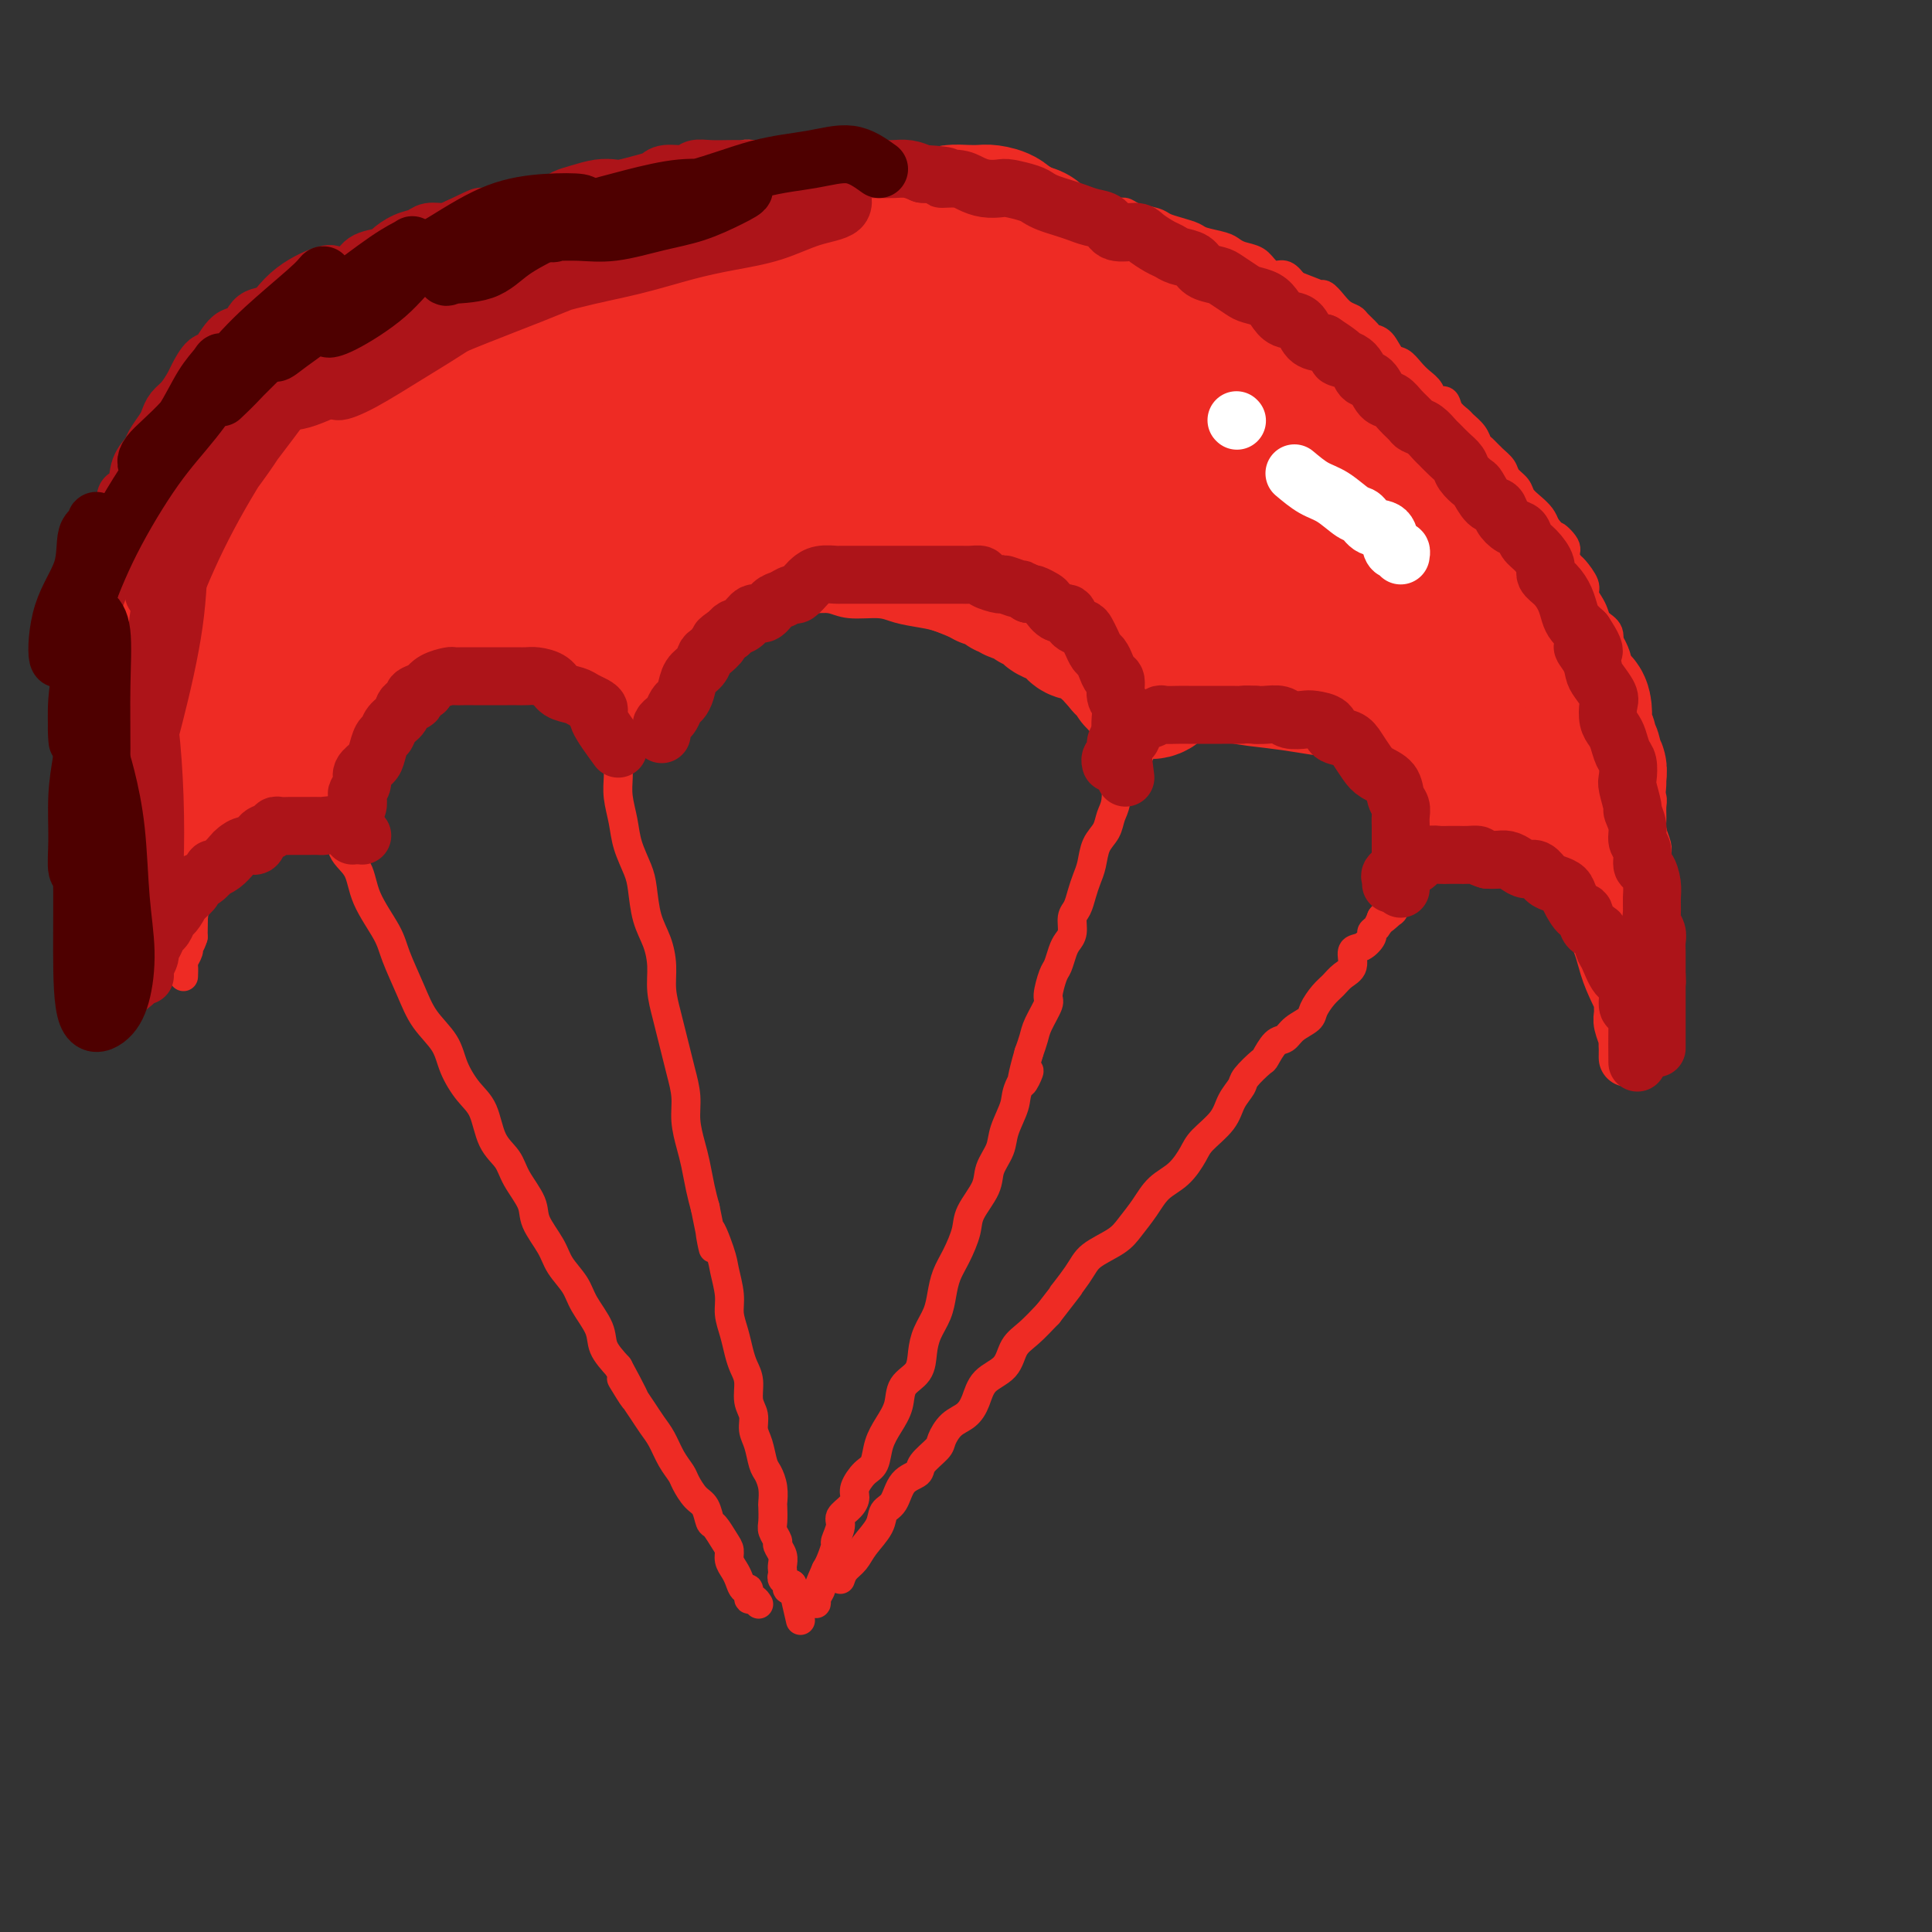 <svg viewBox='0 0 400 400' version='1.1' xmlns='http://www.w3.org/2000/svg' xmlns:xlink='http://www.w3.org/1999/xlink'><rect x="0" y="0" width="400" height="400" fill="#333333" stroke="none"/><g fill='none' stroke='#EE2B24' stroke-width='6' stroke-linecap='round' stroke-linejoin='round'><path d='M71,171c-0.309,1.793 -0.617,3.586 0,5c0.617,1.414 2.161,2.449 3,4c0.839,1.551 0.975,3.618 2,6c1.025,2.382 2.940,5.080 4,7c1.060,1.920 1.266,3.061 2,5c0.734,1.939 1.995,4.676 3,7c1.005,2.324 1.754,4.237 3,6c1.246,1.763 2.990,3.378 4,5c1.010,1.622 1.286,3.252 2,5c0.714,1.748 1.867,3.614 3,5c1.133,1.386 2.248,2.293 3,4c0.752,1.707 1.141,4.216 2,6c0.859,1.784 2.188,2.844 3,4c0.812,1.156 1.108,2.409 2,4c0.892,1.591 2.378,3.521 3,5c0.622,1.479 0.378,2.509 1,4c0.622,1.491 2.111,3.445 3,5c0.889,1.555 1.178,2.712 2,4c0.822,1.288 2.176,2.707 3,4c0.824,1.293 1.118,2.460 2,4c0.882,1.540 2.353,3.453 3,5c0.647,1.547 0.471,2.728 1,4c0.529,1.272 1.765,2.636 3,4'/><path d='M128,283c6.319,11.674 2.116,4.859 1,3c-1.116,-1.859 0.855,1.237 2,3c1.145,1.763 1.462,2.191 2,3c0.538,0.809 1.295,1.997 2,3c0.705,1.003 1.357,1.820 2,3c0.643,1.180 1.275,2.723 2,4c0.725,1.277 1.542,2.286 2,3c0.458,0.714 0.555,1.131 1,2c0.445,0.869 1.236,2.190 2,3c0.764,0.810 1.501,1.109 2,2c0.499,0.891 0.760,2.374 1,3c0.240,0.626 0.460,0.394 1,1c0.540,0.606 1.402,2.048 2,3c0.598,0.952 0.934,1.412 1,2c0.066,0.588 -0.136,1.304 0,2c0.136,0.696 0.610,1.371 1,2c0.390,0.629 0.696,1.211 1,2c0.304,0.789 0.607,1.784 1,2c0.393,0.216 0.876,-0.348 1,0c0.124,0.348 -0.111,1.609 0,2c0.111,0.391 0.568,-0.087 1,0c0.432,0.087 0.838,0.739 1,1c0.162,0.261 0.081,0.130 0,0'/><path d='M130,154c-0.846,-0.576 -1.692,-1.152 -2,-1c-0.308,0.152 -0.079,1.033 0,2c0.079,0.967 0.009,2.021 0,3c-0.009,0.979 0.043,1.882 0,3c-0.043,1.118 -0.180,2.449 0,4c0.180,1.551 0.677,3.320 1,5c0.323,1.680 0.471,3.270 1,5c0.529,1.730 1.438,3.599 2,5c0.562,1.401 0.777,2.334 1,4c0.223,1.666 0.455,4.066 1,6c0.545,1.934 1.403,3.402 2,5c0.597,1.598 0.934,3.326 1,5c0.066,1.674 -0.137,3.293 0,5c0.137,1.707 0.615,3.502 1,5c0.385,1.498 0.677,2.699 1,4c0.323,1.301 0.678,2.700 1,4c0.322,1.300 0.611,2.499 1,4c0.389,1.501 0.878,3.304 1,5c0.122,1.696 -0.122,3.286 0,5c0.122,1.714 0.610,3.552 1,5c0.390,1.448 0.682,2.505 1,4c0.318,1.495 0.662,3.427 1,5c0.338,1.573 0.669,2.786 1,4'/><path d='M146,250c2.901,14.086 1.155,6.802 1,5c-0.155,-1.802 1.282,1.879 2,4c0.718,2.121 0.717,2.682 1,4c0.283,1.318 0.849,3.392 1,5c0.151,1.608 -0.113,2.750 0,4c0.113,1.250 0.604,2.607 1,4c0.396,1.393 0.699,2.823 1,4c0.301,1.177 0.602,2.100 1,3c0.398,0.900 0.894,1.776 1,3c0.106,1.224 -0.179,2.797 0,4c0.179,1.203 0.821,2.037 1,3c0.179,0.963 -0.106,2.056 0,3c0.106,0.944 0.603,1.738 1,3c0.397,1.262 0.695,2.991 1,4c0.305,1.009 0.618,1.300 1,2c0.382,0.700 0.833,1.811 1,3c0.167,1.189 0.049,2.455 0,3c-0.049,0.545 -0.028,0.369 0,1c0.028,0.631 0.064,2.070 0,3c-0.064,0.930 -0.227,1.352 0,2c0.227,0.648 0.845,1.521 1,2c0.155,0.479 -0.154,0.562 0,1c0.154,0.438 0.772,1.231 1,2c0.228,0.769 0.065,1.515 0,2c-0.065,0.485 -0.032,0.708 0,1c0.032,0.292 0.065,0.653 0,1c-0.065,0.347 -0.227,0.679 0,1c0.227,0.321 0.844,0.633 1,1c0.156,0.367 -0.150,0.791 0,1c0.150,0.209 0.757,0.203 1,0c0.243,-0.203 0.121,-0.601 0,-1'/><path d='M164,328c3.000,13.000 1.500,6.500 0,0'/><path d='M233,156c-0.838,2.102 -1.677,4.205 -2,5c-0.323,0.795 -0.132,0.284 0,1c0.132,0.716 0.204,2.660 0,4c-0.204,1.340 -0.685,2.077 -1,3c-0.315,0.923 -0.466,2.032 -1,3c-0.534,0.968 -1.452,1.796 -2,3c-0.548,1.204 -0.725,2.783 -1,4c-0.275,1.217 -0.647,2.073 -1,3c-0.353,0.927 -0.686,1.925 -1,3c-0.314,1.075 -0.609,2.226 -1,3c-0.391,0.774 -0.878,1.170 -1,2c-0.122,0.830 0.122,2.093 0,3c-0.122,0.907 -0.611,1.458 -1,2c-0.389,0.542 -0.677,1.074 -1,2c-0.323,0.926 -0.682,2.247 -1,3c-0.318,0.753 -0.596,0.939 -1,2c-0.404,1.061 -0.934,2.997 -1,4c-0.066,1.003 0.333,1.073 0,2c-0.333,0.927 -1.397,2.711 -2,4c-0.603,1.289 -0.744,2.083 -1,3c-0.256,0.917 -0.628,1.959 -1,3'/><path d='M213,218c-2.981,10.362 -0.433,5.268 0,4c0.433,-1.268 -1.250,1.290 -2,3c-0.750,1.710 -0.566,2.570 -1,4c-0.434,1.430 -1.486,3.429 -2,5c-0.514,1.571 -0.490,2.715 -1,4c-0.510,1.285 -1.554,2.710 -2,4c-0.446,1.290 -0.294,2.445 -1,4c-0.706,1.555 -2.269,3.511 -3,5c-0.731,1.489 -0.629,2.512 -1,4c-0.371,1.488 -1.216,3.440 -2,5c-0.784,1.560 -1.506,2.727 -2,4c-0.494,1.273 -0.760,2.651 -1,4c-0.240,1.349 -0.453,2.667 -1,4c-0.547,1.333 -1.427,2.681 -2,4c-0.573,1.319 -0.839,2.610 -1,4c-0.161,1.390 -0.218,2.877 -1,4c-0.782,1.123 -2.289,1.880 -3,3c-0.711,1.120 -0.627,2.603 -1,4c-0.373,1.397 -1.204,2.710 -2,4c-0.796,1.290 -1.558,2.558 -2,4c-0.442,1.442 -0.565,3.058 -1,4c-0.435,0.942 -1.182,1.211 -2,2c-0.818,0.789 -1.707,2.097 -2,3c-0.293,0.903 0.008,1.402 0,2c-0.008,0.598 -0.327,1.296 -1,2c-0.673,0.704 -1.700,1.414 -2,2c-0.300,0.586 0.127,1.049 0,2c-0.127,0.951 -0.807,2.389 -1,3c-0.193,0.611 0.102,0.395 0,1c-0.102,0.605 -0.601,2.030 -1,3c-0.399,0.970 -0.700,1.485 -1,2'/><path d='M171,325c-2.874,6.457 -0.560,2.099 0,1c0.560,-1.099 -0.635,1.061 -1,2c-0.365,0.939 0.098,0.658 0,1c-0.098,0.342 -0.758,1.308 -1,2c-0.242,0.692 -0.065,1.109 0,1c0.065,-0.109 0.019,-0.746 0,-1c-0.019,-0.254 -0.009,-0.127 0,0'/><path d='M174,327c0.234,-0.683 0.467,-1.366 1,-2c0.533,-0.634 1.364,-1.217 2,-2c0.636,-0.783 1.075,-1.764 2,-3c0.925,-1.236 2.336,-2.726 3,-4c0.664,-1.274 0.581,-2.332 1,-3c0.419,-0.668 1.338,-0.945 2,-2c0.662,-1.055 1.066,-2.886 2,-4c0.934,-1.114 2.399,-1.510 3,-2c0.601,-0.490 0.339,-1.075 1,-2c0.661,-0.925 2.247,-2.189 3,-3c0.753,-0.811 0.675,-1.169 1,-2c0.325,-0.831 1.053,-2.136 2,-3c0.947,-0.864 2.112,-1.288 3,-2c0.888,-0.712 1.500,-1.712 2,-3c0.500,-1.288 0.888,-2.865 2,-4c1.112,-1.135 2.948,-1.830 4,-3c1.052,-1.170 1.322,-2.815 2,-4c0.678,-1.185 1.765,-1.910 3,-3c1.235,-1.090 2.617,-2.545 4,-4'/><path d='M217,272c7.179,-9.226 3.628,-4.792 3,-4c-0.628,0.792 1.669,-2.058 3,-4c1.331,-1.942 1.695,-2.974 3,-4c1.305,-1.026 3.549,-2.044 5,-3c1.451,-0.956 2.108,-1.849 3,-3c0.892,-1.151 2.019,-2.562 3,-4c0.981,-1.438 1.818,-2.905 3,-4c1.182,-1.095 2.711,-1.819 4,-3c1.289,-1.181 2.339,-2.820 3,-4c0.661,-1.180 0.935,-1.900 2,-3c1.065,-1.100 2.923,-2.579 4,-4c1.077,-1.421 1.373,-2.784 2,-4c0.627,-1.216 1.585,-2.284 2,-3c0.415,-0.716 0.285,-1.080 1,-2c0.715,-0.920 2.273,-2.396 3,-3c0.727,-0.604 0.622,-0.336 1,-1c0.378,-0.664 1.238,-2.260 2,-3c0.762,-0.740 1.425,-0.625 2,-1c0.575,-0.375 1.060,-1.241 2,-2c0.940,-0.759 2.334,-1.411 3,-2c0.666,-0.589 0.603,-1.115 1,-2c0.397,-0.885 1.254,-2.129 2,-3c0.746,-0.871 1.382,-1.370 2,-2c0.618,-0.630 1.217,-1.391 2,-2c0.783,-0.609 1.750,-1.066 2,-2c0.250,-0.934 -0.217,-2.343 0,-3c0.217,-0.657 1.119,-0.560 2,-1c0.881,-0.440 1.741,-1.417 2,-2c0.259,-0.583 -0.084,-0.772 0,-1c0.084,-0.228 0.595,-0.494 1,-1c0.405,-0.506 0.702,-1.253 1,-2'/><path d='M286,190c10.841,-12.909 3.445,-4.181 1,-1c-2.445,3.181 0.063,0.814 1,0c0.937,-0.814 0.303,-0.074 0,0c-0.303,0.074 -0.274,-0.519 0,-1c0.274,-0.481 0.793,-0.852 1,-1c0.207,-0.148 0.104,-0.074 0,0'/><path d='M293,182c0.745,-1.260 1.490,-2.520 2,-3c0.510,-0.480 0.786,-0.182 2,0c1.214,0.182 3.368,0.246 5,0c1.632,-0.246 2.743,-0.802 4,-1c1.257,-0.198 2.659,-0.039 4,0c1.341,0.039 2.620,-0.041 4,0c1.380,0.041 2.860,0.204 4,1c1.140,0.796 1.940,2.224 3,3c1.060,0.776 2.379,0.901 3,2c0.621,1.099 0.542,3.173 1,4c0.458,0.827 1.451,0.407 2,1c0.549,0.593 0.653,2.200 1,3c0.347,0.800 0.938,0.792 1,1c0.062,0.208 -0.404,0.633 0,1c0.404,0.367 1.677,0.676 2,1c0.323,0.324 -0.303,0.663 0,1c0.303,0.337 1.535,0.673 2,1c0.465,0.327 0.162,0.647 0,1c-0.162,0.353 -0.184,0.741 0,1c0.184,0.259 0.575,0.389 1,1c0.425,0.611 0.884,1.703 1,2c0.116,0.297 -0.110,-0.201 0,0c0.110,0.201 0.555,1.100 1,2'/><path d='M336,204c3.011,4.346 1.539,2.709 1,2c-0.539,-0.709 -0.144,-0.492 0,0c0.144,0.492 0.039,1.259 0,2c-0.039,0.741 -0.010,1.455 0,2c0.010,0.545 0.003,0.919 0,1c-0.003,0.081 -0.002,-0.132 0,0c0.002,0.132 0.004,0.610 0,1c-0.004,0.390 -0.015,0.693 0,1c0.015,0.307 0.057,0.618 0,1c-0.057,0.382 -0.211,0.834 0,1c0.211,0.166 0.788,0.045 1,0c0.212,-0.045 0.061,-0.013 0,0c-0.061,0.013 -0.030,0.006 0,0'/><path d='M338,215c0.333,1.833 0.167,0.917 0,0'/><path d='M298,175c-2.100,-1.283 -4.201,-2.565 -5,-4c-0.799,-1.435 -0.297,-3.022 0,-4c0.297,-0.978 0.389,-1.349 0,-2c-0.389,-0.651 -1.259,-1.584 -2,-3c-0.741,-1.416 -1.354,-3.314 -2,-4c-0.646,-0.686 -1.324,-0.158 -2,-1c-0.676,-0.842 -1.348,-3.052 -2,-4c-0.652,-0.948 -1.282,-0.634 -2,-1c-0.718,-0.366 -1.524,-1.412 -2,-2c-0.476,-0.588 -0.621,-0.717 -1,-1c-0.379,-0.283 -0.993,-0.720 -2,-1c-1.007,-0.280 -2.409,-0.404 -3,-1c-0.591,-0.596 -0.371,-1.665 -1,-2c-0.629,-0.335 -2.107,0.065 -3,0c-0.893,-0.065 -1.201,-0.595 -2,-1c-0.799,-0.405 -2.091,-0.686 -3,-1c-0.909,-0.314 -1.437,-0.661 -2,-1c-0.563,-0.339 -1.161,-0.668 -2,-1c-0.839,-0.332 -1.920,-0.666 -3,-1'/><path d='M259,140c-4.381,-2.011 -2.333,-0.539 -2,0c0.333,0.539 -1.047,0.144 -2,0c-0.953,-0.144 -1.478,-0.039 -2,0c-0.522,0.039 -1.042,0.010 -2,0c-0.958,-0.010 -2.353,-0.001 -3,0c-0.647,0.001 -0.544,-0.007 -1,0c-0.456,0.007 -1.469,0.029 -2,0c-0.531,-0.029 -0.580,-0.110 -1,0c-0.420,0.110 -1.212,0.410 -2,1c-0.788,0.590 -1.573,1.471 -2,2c-0.427,0.529 -0.496,0.705 -1,1c-0.504,0.295 -1.445,0.708 -2,1c-0.555,0.292 -0.726,0.463 -1,1c-0.274,0.537 -0.652,1.439 -1,2c-0.348,0.561 -0.668,0.781 -1,1c-0.332,0.219 -0.677,0.437 -1,1c-0.323,0.563 -0.623,1.470 -1,2c-0.377,0.530 -0.832,0.681 -1,1c-0.168,0.319 -0.048,0.805 0,1c0.048,0.195 0.024,0.097 0,0'/><path d='M236,156c-3.012,-2.506 -6.024,-5.012 -7,-6c-0.976,-0.988 0.082,-0.457 0,-1c-0.082,-0.543 -1.306,-2.161 -2,-3c-0.694,-0.839 -0.859,-0.901 -1,-1c-0.141,-0.099 -0.258,-0.235 -1,-1c-0.742,-0.765 -2.109,-2.159 -3,-3c-0.891,-0.841 -1.304,-1.128 -2,-2c-0.696,-0.872 -1.673,-2.328 -3,-3c-1.327,-0.672 -3.004,-0.560 -4,-1c-0.996,-0.440 -1.313,-1.431 -2,-2c-0.687,-0.569 -1.746,-0.716 -3,-1c-1.254,-0.284 -2.702,-0.706 -4,-1c-1.298,-0.294 -2.445,-0.461 -4,-1c-1.555,-0.539 -3.518,-1.450 -5,-2c-1.482,-0.550 -2.482,-0.740 -4,-1c-1.518,-0.260 -3.553,-0.591 -5,-1c-1.447,-0.409 -2.306,-0.895 -4,-1c-1.694,-0.105 -4.225,0.171 -6,0c-1.775,-0.171 -2.795,-0.788 -4,-1c-1.205,-0.212 -2.594,-0.019 -4,0c-1.406,0.019 -2.830,-0.138 -4,0c-1.170,0.138 -2.085,0.569 -3,1'/><path d='M161,125c-3.545,0.421 -1.907,1.475 -2,2c-0.093,0.525 -1.917,0.521 -3,1c-1.083,0.479 -1.426,1.442 -2,2c-0.574,0.558 -1.380,0.713 -2,1c-0.620,0.287 -1.054,0.706 -2,1c-0.946,0.294 -2.403,0.463 -3,1c-0.597,0.537 -0.334,1.441 -1,2c-0.666,0.559 -2.260,0.774 -3,1c-0.740,0.226 -0.627,0.463 -1,1c-0.373,0.537 -1.231,1.373 -2,2c-0.769,0.627 -1.449,1.046 -2,1c-0.551,-0.046 -0.975,-0.557 -1,0c-0.025,0.557 0.347,2.182 0,3c-0.347,0.818 -1.412,0.830 -2,1c-0.588,0.170 -0.697,0.497 -1,1c-0.303,0.503 -0.799,1.181 -1,2c-0.201,0.819 -0.105,1.779 0,2c0.105,0.221 0.221,-0.295 0,0c-0.221,0.295 -0.777,1.403 -1,2c-0.223,0.597 -0.112,0.682 0,1c0.112,0.318 0.226,0.869 0,1c-0.226,0.131 -0.792,-0.157 -1,0c-0.208,0.157 -0.060,0.759 0,1c0.060,0.241 0.030,0.120 0,0'/><path d='M132,148c-3.347,-0.985 -6.695,-1.969 -8,-3c-1.305,-1.031 -0.569,-2.108 -1,-3c-0.431,-0.892 -2.030,-1.598 -3,-2c-0.970,-0.402 -1.313,-0.500 -2,-1c-0.687,-0.500 -1.720,-1.402 -3,-2c-1.280,-0.598 -2.808,-0.892 -4,-1c-1.192,-0.108 -2.049,-0.029 -3,0c-0.951,0.029 -1.998,0.007 -3,0c-1.002,-0.007 -1.959,0.001 -3,0c-1.041,-0.001 -2.165,-0.013 -3,0c-0.835,0.013 -1.380,0.049 -2,0c-0.620,-0.049 -1.316,-0.184 -2,0c-0.684,0.184 -1.356,0.687 -2,1c-0.644,0.313 -1.258,0.438 -2,1c-0.742,0.562 -1.611,1.563 -2,2c-0.389,0.437 -0.297,0.310 -1,1c-0.703,0.690 -2.201,2.197 -3,3c-0.799,0.803 -0.900,0.901 -1,1'/><path d='M84,145c-2.104,1.980 -1.863,2.431 -2,3c-0.137,0.569 -0.653,1.256 -1,2c-0.347,0.744 -0.527,1.547 -1,2c-0.473,0.453 -1.240,0.558 -2,1c-0.760,0.442 -1.513,1.222 -2,2c-0.487,0.778 -0.709,1.556 -1,2c-0.291,0.444 -0.652,0.555 -1,1c-0.348,0.445 -0.682,1.223 -1,2c-0.318,0.777 -0.621,1.552 -1,2c-0.379,0.448 -0.834,0.569 -1,1c-0.166,0.431 -0.045,1.174 0,2c0.045,0.826 0.012,1.737 0,2c-0.012,0.263 -0.003,-0.121 0,0c0.003,0.121 0.001,0.749 0,1c-0.001,0.251 -0.000,0.126 0,0'/><path d='M75,170c-2.882,0.845 -5.764,1.691 -7,2c-1.236,0.309 -0.827,0.083 -1,0c-0.173,-0.083 -0.928,-0.023 -1,0c-0.072,0.023 0.538,0.009 0,0c-0.538,-0.009 -2.223,-0.014 -3,0c-0.777,0.014 -0.645,0.046 -1,0c-0.355,-0.046 -1.198,-0.171 -2,0c-0.802,0.171 -1.562,0.637 -2,1c-0.438,0.363 -0.554,0.622 -1,1c-0.446,0.378 -1.224,0.873 -2,1c-0.776,0.127 -1.551,-0.116 -2,0c-0.449,0.116 -0.570,0.590 -1,1c-0.430,0.410 -1.167,0.757 -2,1c-0.833,0.243 -1.762,0.384 -2,1c-0.238,0.616 0.217,1.708 0,2c-0.217,0.292 -1.104,-0.218 -2,0c-0.896,0.218 -1.799,1.162 -2,2c-0.201,0.838 0.300,1.570 0,2c-0.300,0.430 -1.401,0.556 -2,1c-0.599,0.444 -0.696,1.205 -1,2c-0.304,0.795 -0.813,1.626 -1,2c-0.187,0.374 -0.050,0.293 0,1c0.050,0.707 0.014,2.202 0,3c-0.014,0.798 -0.007,0.899 0,1'/><path d='M40,194c-0.552,1.815 -0.933,1.853 -1,2c-0.067,0.147 0.178,0.404 0,1c-0.178,0.596 -0.780,1.533 -1,2c-0.220,0.467 -0.059,0.465 0,1c0.059,0.535 0.016,1.605 0,2c-0.016,0.395 -0.005,0.113 0,0c0.005,-0.113 0.002,-0.056 0,0'/><path d='M38,199c-2.962,-2.337 -5.925,-4.674 -7,-6c-1.075,-1.326 -0.263,-1.639 0,-2c0.263,-0.361 -0.023,-0.768 0,-1c0.023,-0.232 0.356,-0.288 0,-1c-0.356,-0.712 -1.401,-2.081 -2,-3c-0.599,-0.919 -0.752,-1.387 -1,-2c-0.248,-0.613 -0.592,-1.372 -1,-2c-0.408,-0.628 -0.879,-1.127 -1,-2c-0.121,-0.873 0.108,-2.121 0,-3c-0.108,-0.879 -0.555,-1.391 -1,-2c-0.445,-0.609 -0.890,-1.317 -1,-2c-0.110,-0.683 0.114,-1.340 0,-2c-0.114,-0.660 -0.565,-1.321 -1,-2c-0.435,-0.679 -0.852,-1.374 -1,-2c-0.148,-0.626 -0.025,-1.182 0,-2c0.025,-0.818 -0.046,-1.899 0,-3c0.046,-1.101 0.208,-2.223 0,-3c-0.208,-0.777 -0.788,-1.208 -1,-2c-0.212,-0.792 -0.057,-1.944 0,-3c0.057,-1.056 0.015,-2.015 0,-3c-0.015,-0.985 -0.004,-1.996 0,-3c0.004,-1.004 0.002,-2.002 0,-3'/><path d='M21,145c-0.452,-5.333 -0.080,-4.667 0,-5c0.080,-0.333 -0.130,-1.667 0,-3c0.130,-1.333 0.601,-2.667 1,-4c0.399,-1.333 0.727,-2.667 1,-4c0.273,-1.333 0.492,-2.667 1,-4c0.508,-1.333 1.305,-2.666 2,-4c0.695,-1.334 1.288,-2.667 2,-4c0.712,-1.333 1.541,-2.664 2,-4c0.459,-1.336 0.546,-2.678 1,-4c0.454,-1.322 1.275,-2.625 2,-4c0.725,-1.375 1.352,-2.824 2,-4c0.648,-1.176 1.315,-2.081 2,-3c0.685,-0.919 1.389,-1.854 2,-3c0.611,-1.146 1.130,-2.503 2,-4c0.870,-1.497 2.091,-3.133 3,-4c0.909,-0.867 1.504,-0.966 2,-2c0.496,-1.034 0.892,-3.005 2,-4c1.108,-0.995 2.929,-1.015 4,-2c1.071,-0.985 1.392,-2.936 2,-4c0.608,-1.064 1.501,-1.240 3,-2c1.499,-0.760 3.603,-2.105 5,-3c1.397,-0.895 2.089,-1.342 3,-2c0.911,-0.658 2.043,-1.527 3,-2c0.957,-0.473 1.741,-0.550 3,-1c1.259,-0.450 2.995,-1.271 4,-2c1.005,-0.729 1.280,-1.364 2,-2c0.720,-0.636 1.886,-1.273 3,-2c1.114,-0.727 2.175,-1.545 3,-2c0.825,-0.455 1.414,-0.545 2,-1c0.586,-0.455 1.167,-1.273 2,-2c0.833,-0.727 1.916,-1.364 3,-2'/><path d='M90,52c6.958,-4.605 3.352,-1.619 3,-1c-0.352,0.619 2.548,-1.129 4,-2c1.452,-0.871 1.456,-0.863 2,-1c0.544,-0.137 1.629,-0.418 3,-1c1.371,-0.582 3.028,-1.464 4,-2c0.972,-0.536 1.259,-0.726 2,-1c0.741,-0.274 1.934,-0.633 3,-1c1.066,-0.367 2.004,-0.743 3,-1c0.996,-0.257 2.052,-0.394 3,-1c0.948,-0.606 1.790,-1.682 3,-2c1.210,-0.318 2.789,0.122 4,0c1.211,-0.122 2.052,-0.807 3,-1c0.948,-0.193 2.001,0.107 3,0c0.999,-0.107 1.943,-0.621 3,-1c1.057,-0.379 2.226,-0.622 3,-1c0.774,-0.378 1.151,-0.890 2,-1c0.849,-0.110 2.169,0.182 3,0c0.831,-0.182 1.171,-0.837 2,-1c0.829,-0.163 2.145,0.167 3,0c0.855,-0.167 1.247,-0.829 2,-1c0.753,-0.171 1.868,0.150 3,0c1.132,-0.150 2.283,-0.772 3,-1c0.717,-0.228 1.000,-0.061 2,0c1.000,0.061 2.718,0.016 4,0c1.282,-0.016 2.128,-0.001 3,0c0.872,0.001 1.770,-0.010 3,0c1.230,0.010 2.794,0.041 4,0c1.206,-0.041 2.055,-0.155 3,0c0.945,0.155 1.985,0.580 3,1c1.015,0.420 2.004,0.834 3,1c0.996,0.166 1.998,0.083 3,0'/><path d='M182,34c5.149,0.305 4.022,0.068 4,0c-0.022,-0.068 1.060,0.034 2,0c0.940,-0.034 1.739,-0.202 3,0c1.261,0.202 2.985,0.775 4,1c1.015,0.225 1.320,0.101 2,0c0.680,-0.101 1.736,-0.181 3,0c1.264,0.181 2.736,0.621 4,1c1.264,0.379 2.320,0.697 3,1c0.680,0.303 0.986,0.592 2,1c1.014,0.408 2.737,0.935 4,1c1.263,0.065 2.065,-0.333 3,0c0.935,0.333 2.001,1.396 3,2c0.999,0.604 1.931,0.750 3,1c1.069,0.250 2.276,0.606 3,1c0.724,0.394 0.964,0.827 2,1c1.036,0.173 2.868,0.088 4,0c1.132,-0.088 1.566,-0.178 2,0c0.434,0.178 0.869,0.625 2,1c1.131,0.375 2.958,0.678 4,1c1.042,0.322 1.298,0.664 2,1c0.702,0.336 1.851,0.667 3,1c1.149,0.333 2.299,0.667 3,1c0.701,0.333 0.954,0.666 2,1c1.046,0.334 2.885,0.670 4,1c1.115,0.330 1.506,0.653 2,1c0.494,0.347 1.091,0.718 2,1c0.909,0.282 2.130,0.473 3,1c0.870,0.527 1.388,1.389 2,2c0.612,0.611 1.319,0.972 2,1c0.681,0.028 1.338,-0.278 2,0c0.662,0.278 1.331,1.139 2,2'/><path d='M268,59c8.402,3.253 3.406,1.386 2,1c-1.406,-0.386 0.779,0.709 2,1c1.221,0.291 1.478,-0.221 2,0c0.522,0.221 1.310,1.176 2,2c0.690,0.824 1.283,1.517 2,2c0.717,0.483 1.557,0.757 2,1c0.443,0.243 0.489,0.454 1,1c0.511,0.546 1.488,1.427 2,2c0.512,0.573 0.560,0.839 1,1c0.440,0.161 1.272,0.217 2,1c0.728,0.783 1.351,2.292 2,3c0.649,0.708 1.325,0.614 2,1c0.675,0.386 1.351,1.251 2,2c0.649,0.749 1.272,1.383 2,2c0.728,0.617 1.561,1.216 2,2c0.439,0.784 0.484,1.753 1,2c0.516,0.247 1.504,-0.230 2,0c0.496,0.230 0.500,1.165 1,2c0.500,0.835 1.495,1.571 2,2c0.505,0.429 0.519,0.552 1,1c0.481,0.448 1.428,1.222 2,2c0.572,0.778 0.768,1.559 1,2c0.232,0.441 0.500,0.541 1,1c0.500,0.459 1.232,1.278 2,2c0.768,0.722 1.570,1.348 2,2c0.430,0.652 0.486,1.329 1,2c0.514,0.671 1.486,1.334 2,2c0.514,0.666 0.571,1.333 1,2c0.429,0.667 1.231,1.333 2,2c0.769,0.667 1.505,1.333 2,2c0.495,0.667 0.747,1.333 1,2'/><path d='M320,109c3.576,4.378 2.018,2.323 2,2c-0.018,-0.323 1.506,1.086 2,2c0.494,0.914 -0.040,1.333 0,2c0.040,0.667 0.655,1.582 1,2c0.345,0.418 0.422,0.338 1,1c0.578,0.662 1.659,2.064 2,3c0.341,0.936 -0.059,1.404 0,2c0.059,0.596 0.575,1.318 1,2c0.425,0.682 0.758,1.322 1,2c0.242,0.678 0.392,1.393 1,2c0.608,0.607 1.673,1.105 2,2c0.327,0.895 -0.084,2.187 0,3c0.084,0.813 0.663,1.149 1,2c0.337,0.851 0.433,2.219 1,3c0.567,0.781 1.605,0.976 2,2c0.395,1.024 0.148,2.878 0,4c-0.148,1.122 -0.199,1.512 0,2c0.199,0.488 0.646,1.075 1,2c0.354,0.925 0.616,2.190 1,3c0.384,0.810 0.891,1.166 1,2c0.109,0.834 -0.181,2.148 0,3c0.181,0.852 0.833,1.244 1,2c0.167,0.756 -0.153,1.878 0,3c0.153,1.122 0.777,2.244 1,3c0.223,0.756 0.046,1.146 0,2c-0.046,0.854 0.040,2.172 0,3c-0.040,0.828 -0.207,1.167 0,2c0.207,0.833 0.787,2.162 1,3c0.213,0.838 0.057,1.187 0,2c-0.057,0.813 -0.016,2.089 0,3c0.016,0.911 0.008,1.455 0,2'/><path d='M343,182c1.155,6.883 1.041,3.591 1,3c-0.041,-0.591 -0.011,1.518 0,3c0.011,1.482 0.003,2.336 0,3c-0.003,0.664 -0.001,1.138 0,2c0.001,0.862 0.000,2.114 0,3c-0.000,0.886 -0.000,1.407 0,2c0.000,0.593 0.000,1.258 0,2c-0.000,0.742 -0.000,1.561 0,2c0.000,0.439 0.000,0.499 0,1c-0.000,0.501 -0.000,1.444 0,2c0.000,0.556 -0.000,0.726 0,1c0.000,0.274 0.000,0.652 0,1c-0.000,0.348 -0.000,0.667 0,1c0.000,0.333 0.000,0.680 0,1c-0.000,0.320 -0.000,0.614 0,1c0.000,0.386 0.000,0.863 0,1c-0.000,0.137 -0.000,-0.065 0,0c0.000,0.065 0.001,0.398 0,1c-0.001,0.602 -0.004,1.471 0,2c0.004,0.529 0.015,0.716 0,1c-0.015,0.284 -0.056,0.664 0,1c0.056,0.336 0.207,0.629 0,1c-0.207,0.371 -0.774,0.820 -1,1c-0.226,0.180 -0.113,0.090 0,0'/></g>
<g fill='none' stroke='#EE2B24' stroke-width='28' stroke-linecap='round' stroke-linejoin='round'><path d='M179,84c-3.019,-2.990 -6.038,-5.980 -8,-7c-1.962,-1.020 -2.868,-0.070 -3,0c-0.132,0.070 0.511,-0.742 0,-1c-0.511,-0.258 -2.175,0.036 -4,0c-1.825,-0.036 -3.810,-0.402 -6,0c-2.190,0.402 -4.586,1.571 -7,3c-2.414,1.429 -4.848,3.118 -7,5c-2.152,1.882 -4.023,3.958 -5,6c-0.977,2.042 -1.061,4.050 -1,6c0.061,1.950 0.268,3.842 2,5c1.732,1.158 4.989,1.583 9,2c4.011,0.417 8.775,0.828 13,0c4.225,-0.828 7.911,-2.894 12,-5c4.089,-2.106 8.580,-4.252 12,-7c3.420,-2.748 5.768,-6.099 7,-9c1.232,-2.901 1.347,-5.352 1,-7c-0.347,-1.648 -1.156,-2.493 -3,-3c-1.844,-0.507 -4.722,-0.678 -8,-1c-3.278,-0.322 -6.955,-0.797 -11,0c-4.045,0.797 -8.456,2.865 -13,5c-4.544,2.135 -9.220,4.337 -13,7c-3.780,2.663 -6.664,5.786 -9,8c-2.336,2.214 -4.123,3.519 -5,5c-0.877,1.481 -0.842,3.137 0,4c0.842,0.863 2.493,0.932 5,1c2.507,0.068 5.870,0.136 10,0c4.130,-0.136 9.027,-0.476 13,-2c3.973,-1.524 7.024,-4.233 10,-7c2.976,-2.767 5.878,-5.591 8,-8c2.122,-2.409 3.463,-4.403 4,-6c0.537,-1.597 0.268,-2.799 0,-4'/><path d='M182,74c-0.867,-1.702 -5.034,-0.956 -9,-1c-3.966,-0.044 -7.729,-0.876 -12,0c-4.271,0.876 -9.049,3.460 -14,6c-4.951,2.540 -10.075,5.035 -14,8c-3.925,2.965 -6.653,6.400 -9,10c-2.347,3.600 -4.315,7.366 -5,10c-0.685,2.634 -0.086,4.138 0,5c0.086,0.862 -0.340,1.082 1,1c1.340,-0.082 4.445,-0.466 7,-2c2.555,-1.534 4.560,-4.217 7,-7c2.440,-2.783 5.315,-5.668 8,-8c2.685,-2.332 5.179,-4.113 7,-6c1.821,-1.887 2.967,-3.879 4,-5c1.033,-1.121 1.952,-1.372 1,-1c-0.952,0.372 -3.774,1.365 -6,3c-2.226,1.635 -3.855,3.912 -6,6c-2.145,2.088 -4.808,3.987 -7,6c-2.192,2.013 -3.915,4.141 -5,6c-1.085,1.859 -1.533,3.449 -2,4c-0.467,0.551 -0.954,0.063 0,0c0.954,-0.063 3.350,0.298 6,-1c2.650,-1.298 5.556,-4.256 9,-7c3.444,-2.744 7.426,-5.273 11,-8c3.574,-2.727 6.739,-5.651 10,-8c3.261,-2.349 6.617,-4.122 8,-5c1.383,-0.878 0.793,-0.859 1,-1c0.207,-0.141 1.210,-0.440 0,1c-1.210,1.440 -4.633,4.618 -8,7c-3.367,2.382 -6.676,3.966 -10,6c-3.324,2.034 -6.662,4.517 -10,7'/><path d='M145,100c-6.398,4.309 -8.891,5.081 -11,6c-2.109,0.919 -3.832,1.984 -5,3c-1.168,1.016 -1.781,1.984 -1,2c0.781,0.016 2.955,-0.919 5,-2c2.045,-1.081 3.959,-2.308 6,-4c2.041,-1.692 4.207,-3.850 7,-6c2.793,-2.150 6.211,-4.291 9,-6c2.789,-1.709 4.947,-2.986 7,-4c2.053,-1.014 4.002,-1.766 5,-2c0.998,-0.234 1.047,0.049 1,0c-0.047,-0.049 -0.188,-0.431 0,0c0.188,0.431 0.707,1.673 0,3c-0.707,1.327 -2.638,2.737 -5,5c-2.362,2.263 -5.156,5.380 -8,8c-2.844,2.620 -5.740,4.744 -9,7c-3.260,2.256 -6.885,4.644 -9,6c-2.115,1.356 -2.718,1.680 -3,2c-0.282,0.320 -0.241,0.635 1,0c1.241,-0.635 3.682,-2.221 6,-4c2.318,-1.779 4.515,-3.751 7,-6c2.485,-2.249 5.260,-4.774 8,-7c2.740,-2.226 5.446,-4.153 8,-6c2.554,-1.847 4.955,-3.616 7,-5c2.045,-1.384 3.733,-2.385 5,-3c1.267,-0.615 2.113,-0.845 2,-1c-0.113,-0.155 -1.184,-0.234 -3,1c-1.816,1.234 -4.376,3.781 -7,6c-2.624,2.219 -5.312,4.109 -8,6'/><path d='M160,99c-4.070,3.270 -6.245,5.444 -9,8c-2.755,2.556 -6.091,5.493 -9,8c-2.909,2.507 -5.392,4.584 -7,6c-1.608,1.416 -2.340,2.170 -3,3c-0.660,0.830 -1.249,1.737 -1,2c0.249,0.263 1.336,-0.119 3,-1c1.664,-0.881 3.904,-2.261 6,-4c2.096,-1.739 4.047,-3.835 6,-6c1.953,-2.165 3.907,-4.398 6,-6c2.093,-1.602 4.323,-2.573 6,-4c1.677,-1.427 2.799,-3.309 2,-3c-0.799,0.309 -3.521,2.810 -6,5c-2.479,2.190 -4.717,4.068 -7,6c-2.283,1.932 -4.612,3.918 -7,6c-2.388,2.082 -4.834,4.260 -7,6c-2.166,1.740 -4.053,3.043 -5,4c-0.947,0.957 -0.955,1.570 -1,2c-0.045,0.430 -0.128,0.678 1,0c1.128,-0.678 3.466,-2.283 5,-3c1.534,-0.717 2.263,-0.546 3,-1c0.737,-0.454 1.483,-1.531 2,-2c0.517,-0.469 0.805,-0.329 1,0c0.195,0.329 0.298,0.848 0,2c-0.298,1.152 -0.997,2.938 -2,4c-1.003,1.062 -2.308,1.401 -3,2c-0.692,0.599 -0.769,1.457 -1,2c-0.231,0.543 -0.615,0.772 -1,1'/><path d='M132,136c-1.008,1.771 -0.527,0.700 0,-1c0.527,-1.700 1.100,-4.027 2,-6c0.900,-1.973 2.126,-3.592 4,-6c1.874,-2.408 4.395,-5.604 7,-8c2.605,-2.396 5.294,-3.991 8,-6c2.706,-2.009 5.427,-4.433 8,-6c2.573,-1.567 4.996,-2.276 7,-3c2.004,-0.724 3.588,-1.462 5,-2c1.412,-0.538 2.651,-0.876 4,-1c1.349,-0.124 2.808,-0.033 4,0c1.192,0.033 2.117,0.008 3,0c0.883,-0.008 1.725,0.002 2,0c0.275,-0.002 -0.015,-0.017 0,0c0.015,0.017 0.336,0.067 0,0c-0.336,-0.067 -1.328,-0.251 -3,0c-1.672,0.251 -4.024,0.935 -6,2c-1.976,1.065 -3.575,2.509 -6,4c-2.425,1.491 -5.677,3.028 -9,5c-3.323,1.972 -6.716,4.379 -10,6c-3.284,1.621 -6.458,2.456 -9,4c-2.542,1.544 -4.450,3.798 -6,5c-1.550,1.202 -2.741,1.352 -4,2c-1.259,0.648 -2.586,1.796 -3,3c-0.414,1.204 0.085,2.466 0,3c-0.085,0.534 -0.755,0.339 -1,1c-0.245,0.661 -0.066,2.178 0,3c0.066,0.822 0.019,0.949 0,1c-0.019,0.051 -0.009,0.025 0,0'/><path d='M129,136c-0.557,1.914 0.052,1.200 0,1c-0.052,-0.200 -0.764,0.113 -1,0c-0.236,-0.113 0.006,-0.654 0,-1c-0.006,-0.346 -0.258,-0.497 -1,-1c-0.742,-0.503 -1.972,-1.357 -3,-2c-1.028,-0.643 -1.854,-1.076 -3,-2c-1.146,-0.924 -2.613,-2.339 -4,-3c-1.387,-0.661 -2.693,-0.570 -4,-1c-1.307,-0.430 -2.615,-1.383 -4,-2c-1.385,-0.617 -2.847,-0.899 -4,-1c-1.153,-0.101 -1.998,-0.022 -3,0c-1.002,0.022 -2.160,-0.014 -3,0c-0.840,0.014 -1.362,0.078 -2,0c-0.638,-0.078 -1.392,-0.299 -2,0c-0.608,0.299 -1.068,1.119 -2,2c-0.932,0.881 -2.334,1.825 -4,3c-1.666,1.175 -3.595,2.581 -5,4c-1.405,1.419 -2.285,2.849 -4,4c-1.715,1.151 -4.266,2.021 -6,3c-1.734,0.979 -2.650,2.067 -4,3c-1.350,0.933 -3.133,1.713 -4,2c-0.867,0.287 -0.819,0.082 -1,0c-0.181,-0.082 -0.590,-0.041 -1,0'/><path d='M64,145c-5.151,3.504 -2.529,1.766 -1,0c1.529,-1.766 1.963,-3.558 3,-5c1.037,-1.442 2.675,-2.532 5,-5c2.325,-2.468 5.335,-6.314 9,-10c3.665,-3.686 7.984,-7.211 12,-10c4.016,-2.789 7.730,-4.842 11,-7c3.270,-2.158 6.098,-4.422 9,-6c2.902,-1.578 5.880,-2.469 8,-3c2.120,-0.531 3.381,-0.702 4,-1c0.619,-0.298 0.594,-0.723 1,-1c0.406,-0.277 1.242,-0.407 1,0c-0.242,0.407 -1.562,1.349 -3,2c-1.438,0.651 -2.993,1.011 -5,2c-2.007,0.989 -4.465,2.609 -7,4c-2.535,1.391 -5.148,2.555 -8,4c-2.852,1.445 -5.944,3.172 -9,5c-3.056,1.828 -6.078,3.759 -9,6c-2.922,2.241 -5.745,4.793 -8,7c-2.255,2.207 -3.943,4.068 -6,6c-2.057,1.932 -4.485,3.935 -6,6c-1.515,2.065 -2.117,4.193 -3,6c-0.883,1.807 -2.045,3.294 -3,5c-0.955,1.706 -1.701,3.630 -2,5c-0.299,1.370 -0.149,2.185 0,3'/><path d='M57,158c-1.228,3.463 -0.299,2.622 0,2c0.299,-0.622 -0.032,-1.025 0,-2c0.032,-0.975 0.428,-2.524 1,-4c0.572,-1.476 1.322,-2.881 2,-4c0.678,-1.119 1.286,-1.953 2,-3c0.714,-1.047 1.535,-2.309 2,-3c0.465,-0.691 0.574,-0.813 1,-1c0.426,-0.187 1.170,-0.439 1,0c-0.170,0.439 -1.254,1.568 -2,3c-0.746,1.432 -1.152,3.168 -2,5c-0.848,1.832 -2.136,3.760 -3,5c-0.864,1.240 -1.303,1.790 -2,3c-0.697,1.210 -1.651,3.078 -2,3c-0.349,-0.078 -0.091,-2.101 0,-3c0.091,-0.899 0.017,-0.672 0,-1c-0.017,-0.328 0.023,-1.209 0,-2c-0.023,-0.791 -0.108,-1.492 0,-2c0.108,-0.508 0.409,-0.823 0,-1c-0.409,-0.177 -1.527,-0.216 -2,0c-0.473,0.216 -0.301,0.688 -1,1c-0.699,0.312 -2.267,0.465 -3,1c-0.733,0.535 -0.629,1.453 -1,2c-0.371,0.547 -1.215,0.724 -2,1c-0.785,0.276 -1.510,0.650 -2,1c-0.490,0.350 -0.745,0.675 -1,1'/><path d='M43,160c-1.783,1.312 -0.242,1.091 0,1c0.242,-0.091 -0.815,-0.054 -1,0c-0.185,0.054 0.502,0.124 1,0c0.498,-0.124 0.806,-0.444 1,-1c0.194,-0.556 0.272,-1.349 1,-2c0.728,-0.651 2.106,-1.160 3,-2c0.894,-0.840 1.305,-2.013 2,-3c0.695,-0.987 1.673,-1.789 3,-3c1.327,-1.211 3.001,-2.829 4,-4c0.999,-1.171 1.321,-1.893 2,-3c0.679,-1.107 1.715,-2.600 3,-4c1.285,-1.400 2.818,-2.709 4,-4c1.182,-1.291 2.011,-2.565 3,-4c0.989,-1.435 2.137,-3.030 3,-4c0.863,-0.970 1.442,-1.316 2,-2c0.558,-0.684 1.094,-1.708 2,-3c0.906,-1.292 2.182,-2.852 3,-4c0.818,-1.148 1.178,-1.885 2,-3c0.822,-1.115 2.106,-2.608 3,-4c0.894,-1.392 1.398,-2.683 2,-4c0.602,-1.317 1.301,-2.658 2,-4'/><path d='M88,103c2.437,-3.838 1.530,-2.433 2,-3c0.470,-0.567 2.318,-3.105 3,-4c0.682,-0.895 0.197,-0.145 0,0c-0.197,0.145 -0.105,-0.313 0,-1c0.105,-0.687 0.222,-1.601 2,-3c1.778,-1.399 5.218,-3.283 9,-6c3.782,-2.717 7.906,-6.268 12,-9c4.094,-2.732 8.159,-4.644 12,-7c3.841,-2.356 7.459,-5.154 10,-7c2.541,-1.846 4.006,-2.739 5,-3c0.994,-0.261 1.516,0.111 1,0c-0.516,-0.111 -2.071,-0.704 -5,1c-2.929,1.704 -7.234,5.707 -12,9c-4.766,3.293 -9.994,5.877 -16,10c-6.006,4.123 -12.789,9.787 -19,15c-6.211,5.213 -11.849,9.976 -17,14c-5.151,4.024 -9.814,7.308 -13,10c-3.186,2.692 -4.894,4.792 -6,6c-1.106,1.208 -1.611,1.526 -2,2c-0.389,0.474 -0.661,1.105 0,1c0.661,-0.105 2.255,-0.947 3,-2c0.745,-1.053 0.640,-2.317 1,-3c0.360,-0.683 1.185,-0.785 2,-1c0.815,-0.215 1.621,-0.542 2,-1c0.379,-0.458 0.333,-1.046 0,-1c-0.333,0.046 -0.952,0.728 -2,2c-1.048,1.272 -2.524,3.136 -4,5'/><path d='M56,127c-9.443,8.425 -5.549,5.987 -5,6c0.549,0.013 -2.245,2.476 -4,4c-1.755,1.524 -2.470,2.111 -3,3c-0.530,0.889 -0.874,2.082 -1,2c-0.126,-0.082 -0.034,-1.440 0,-2c0.034,-0.560 0.010,-0.324 0,-1c-0.010,-0.676 -0.006,-2.264 0,-3c0.006,-0.736 0.016,-0.618 0,-1c-0.016,-0.382 -0.056,-1.262 0,-2c0.056,-0.738 0.209,-1.334 0,-2c-0.209,-0.666 -0.781,-1.401 -1,-2c-0.219,-0.599 -0.086,-1.063 0,-2c0.086,-0.937 0.126,-2.346 0,-4c-0.126,-1.654 -0.418,-3.551 0,-5c0.418,-1.449 1.545,-2.449 3,-4c1.455,-1.551 3.239,-3.654 5,-6c1.761,-2.346 3.499,-4.934 5,-7c1.501,-2.066 2.764,-3.609 4,-5c1.236,-1.391 2.444,-2.630 4,-4c1.556,-1.370 3.458,-2.869 5,-4c1.542,-1.131 2.722,-1.892 4,-3c1.278,-1.108 2.652,-2.562 4,-4c1.348,-1.438 2.669,-2.861 4,-4c1.331,-1.139 2.671,-1.994 4,-3c1.329,-1.006 2.646,-2.165 4,-3c1.354,-0.835 2.744,-1.348 4,-2c1.256,-0.652 2.377,-1.445 3,-2c0.623,-0.555 0.750,-0.873 1,-1c0.250,-0.127 0.625,-0.064 1,0'/><path d='M97,66c4.774,-4.228 -0.290,-1.799 -3,0c-2.710,1.799 -3.065,2.969 -4,4c-0.935,1.031 -2.448,1.923 -4,3c-1.552,1.077 -3.142,2.339 -5,4c-1.858,1.661 -3.985,3.721 -6,6c-2.015,2.279 -3.919,4.777 -6,7c-2.081,2.223 -4.341,4.170 -6,6c-1.659,1.830 -2.718,3.543 -4,5c-1.282,1.457 -2.789,2.660 -4,4c-1.211,1.340 -2.128,2.819 -3,4c-0.872,1.181 -1.700,2.064 -2,3c-0.300,0.936 -0.070,1.927 0,3c0.070,1.073 -0.018,2.230 0,3c0.018,0.770 0.143,1.155 0,2c-0.143,0.845 -0.554,2.151 -1,3c-0.446,0.849 -0.928,1.243 -1,2c-0.072,0.757 0.265,1.879 0,3c-0.265,1.121 -1.133,2.242 -2,3c-0.867,0.758 -1.735,1.154 -2,2c-0.265,0.846 0.073,2.143 0,3c-0.073,0.857 -0.556,1.276 -1,2c-0.444,0.724 -0.850,1.755 -1,2c-0.150,0.245 -0.044,-0.296 0,0c0.044,0.296 0.024,1.429 0,2c-0.024,0.571 -0.053,0.581 0,1c0.053,0.419 0.190,1.246 0,2c-0.190,0.754 -0.705,1.434 -1,2c-0.295,0.566 -0.370,1.019 -1,2c-0.630,0.981 -1.815,2.491 -3,4'/><path d='M37,153c-2.503,6.866 -1.259,2.030 -1,1c0.259,-1.030 -0.466,1.746 -1,3c-0.534,1.254 -0.875,0.986 -1,1c-0.125,0.014 -0.033,0.311 0,0c0.033,-0.311 0.008,-1.230 0,-2c-0.008,-0.770 0.002,-1.392 0,-2c-0.002,-0.608 -0.015,-1.201 0,-2c0.015,-0.799 0.060,-1.803 0,-3c-0.060,-1.197 -0.223,-2.589 0,-4c0.223,-1.411 0.833,-2.843 1,-4c0.167,-1.157 -0.110,-2.038 0,-3c0.110,-0.962 0.607,-2.005 1,-3c0.393,-0.995 0.683,-1.942 1,-3c0.317,-1.058 0.661,-2.226 1,-3c0.339,-0.774 0.672,-1.155 1,-2c0.328,-0.845 0.650,-2.155 1,-3c0.350,-0.845 0.727,-1.227 1,-2c0.273,-0.773 0.441,-1.939 1,-3c0.559,-1.061 1.508,-2.019 2,-3c0.492,-0.981 0.528,-1.987 1,-3c0.472,-1.013 1.381,-2.035 2,-3c0.619,-0.965 0.948,-1.875 2,-3c1.052,-1.125 2.828,-2.467 4,-4c1.172,-1.533 1.738,-3.259 3,-5c1.262,-1.741 3.218,-3.497 5,-5c1.782,-1.503 3.391,-2.751 5,-4'/><path d='M66,89c4.529,-5.569 3.851,-4.493 5,-5c1.149,-0.507 4.126,-2.599 6,-4c1.874,-1.401 2.645,-2.111 4,-3c1.355,-0.889 3.294,-1.955 5,-3c1.706,-1.045 3.178,-2.068 5,-3c1.822,-0.932 3.993,-1.773 6,-3c2.007,-1.227 3.851,-2.841 6,-4c2.149,-1.159 4.602,-1.862 7,-3c2.398,-1.138 4.740,-2.711 7,-4c2.260,-1.289 4.440,-2.296 7,-3c2.560,-0.704 5.502,-1.107 8,-2c2.498,-0.893 4.553,-2.278 7,-3c2.447,-0.722 5.287,-0.782 8,-1c2.713,-0.218 5.298,-0.594 8,-1c2.702,-0.406 5.520,-0.841 8,-1c2.480,-0.159 4.623,-0.043 7,0c2.377,0.043 4.988,0.011 7,0c2.012,-0.011 3.424,-0.003 5,0c1.576,0.003 3.314,0.000 5,0c1.686,-0.000 3.319,0.003 5,0c1.681,-0.003 3.410,-0.011 5,0c1.590,0.011 3.041,0.041 5,0c1.959,-0.041 4.427,-0.155 6,0c1.573,0.155 2.250,0.577 3,1c0.750,0.423 1.571,0.846 2,1c0.429,0.154 0.464,0.040 0,0c-0.464,-0.040 -1.428,-0.005 -3,0c-1.572,0.005 -3.751,-0.019 -6,0c-2.249,0.019 -4.567,0.082 -7,0c-2.433,-0.082 -4.981,-0.309 -8,0c-3.019,0.309 -6.510,1.155 -10,2'/><path d='M179,50c-6.902,0.710 -8.157,0.984 -11,2c-2.843,1.016 -7.275,2.774 -11,4c-3.725,1.226 -6.744,1.922 -10,3c-3.256,1.078 -6.750,2.540 -10,4c-3.250,1.460 -6.255,2.920 -9,4c-2.745,1.080 -5.230,1.781 -8,3c-2.770,1.219 -5.825,2.957 -8,4c-2.175,1.043 -3.471,1.392 -5,2c-1.529,0.608 -3.293,1.475 -4,2c-0.707,0.525 -0.359,0.707 0,1c0.359,0.293 0.730,0.698 2,0c1.270,-0.698 3.441,-2.498 6,-4c2.559,-1.502 5.507,-2.707 8,-4c2.493,-1.293 4.531,-2.675 7,-4c2.469,-1.325 5.369,-2.593 8,-4c2.631,-1.407 4.992,-2.951 8,-4c3.008,-1.049 6.662,-1.602 9,-2c2.338,-0.398 3.358,-0.642 5,-1c1.642,-0.358 3.904,-0.829 6,-1c2.096,-0.171 4.024,-0.043 6,0c1.976,0.043 4.001,0.001 6,0c1.999,-0.001 3.974,0.037 6,0c2.026,-0.037 4.103,-0.151 6,0c1.897,0.151 3.613,0.565 5,1c1.387,0.435 2.447,0.890 4,1c1.553,0.110 3.601,-0.125 6,0c2.399,0.125 5.148,0.611 7,1c1.852,0.389 2.806,0.682 4,1c1.194,0.318 2.627,0.662 4,1c1.373,0.338 2.687,0.669 4,1'/><path d='M220,61c9.625,1.068 4.689,0.737 4,1c-0.689,0.263 2.871,1.121 5,2c2.129,0.879 2.827,1.778 4,2c1.173,0.222 2.821,-0.232 4,0c1.179,0.232 1.891,1.149 3,2c1.109,0.851 2.616,1.634 4,2c1.384,0.366 2.643,0.313 4,1c1.357,0.687 2.810,2.112 4,3c1.190,0.888 2.116,1.237 3,2c0.884,0.763 1.724,1.941 3,3c1.276,1.059 2.987,2.001 4,3c1.013,0.999 1.329,2.055 2,3c0.671,0.945 1.698,1.780 3,3c1.302,1.220 2.881,2.824 4,4c1.119,1.176 1.779,1.922 3,3c1.221,1.078 3.003,2.486 4,4c0.997,1.514 1.210,3.132 2,4c0.790,0.868 2.156,0.986 3,2c0.844,1.014 1.167,2.925 2,4c0.833,1.075 2.178,1.314 3,2c0.822,0.686 1.123,1.820 2,3c0.877,1.180 2.330,2.406 3,3c0.670,0.594 0.555,0.554 1,1c0.445,0.446 1.449,1.377 2,2c0.551,0.623 0.650,0.937 1,1c0.350,0.063 0.953,-0.127 0,-1c-0.953,-0.873 -3.462,-2.430 -6,-4c-2.538,-1.570 -5.106,-3.153 -7,-5c-1.894,-1.847 -3.112,-3.956 -5,-6c-1.888,-2.044 -4.444,-4.022 -7,-6'/><path d='M272,99c-4.955,-4.303 -5.344,-4.561 -7,-6c-1.656,-1.439 -4.580,-4.058 -7,-6c-2.420,-1.942 -4.337,-3.205 -7,-5c-2.663,-1.795 -6.074,-4.122 -9,-6c-2.926,-1.878 -5.369,-3.307 -8,-5c-2.631,-1.693 -5.450,-3.651 -8,-5c-2.550,-1.349 -4.832,-2.090 -7,-3c-2.168,-0.910 -4.222,-1.991 -6,-3c-1.778,-1.009 -3.278,-1.947 -5,-3c-1.722,-1.053 -3.664,-2.222 -5,-3c-1.336,-0.778 -2.066,-1.165 -3,-2c-0.934,-0.835 -2.074,-2.119 -3,-3c-0.926,-0.881 -1.639,-1.360 -2,-2c-0.361,-0.640 -0.369,-1.440 0,-2c0.369,-0.560 1.114,-0.880 2,-1c0.886,-0.120 1.913,-0.040 3,0c1.087,0.040 2.235,0.039 3,0c0.765,-0.039 1.149,-0.115 2,0c0.851,0.115 2.169,0.420 3,1c0.831,0.580 1.174,1.436 2,2c0.826,0.564 2.134,0.836 3,1c0.866,0.164 1.288,0.218 2,1c0.712,0.782 1.713,2.290 3,3c1.287,0.710 2.861,0.623 4,1c1.139,0.377 1.845,1.219 3,2c1.155,0.781 2.760,1.502 4,2c1.240,0.498 2.116,0.773 3,1c0.884,0.227 1.776,0.407 3,1c1.224,0.593 2.778,1.598 4,2c1.222,0.402 2.111,0.201 3,0'/><path d='M242,61c5.512,2.669 2.292,1.341 2,1c-0.292,-0.341 2.345,0.304 4,1c1.655,0.696 2.329,1.442 3,2c0.671,0.558 1.340,0.928 2,1c0.660,0.072 1.313,-0.154 2,0c0.687,0.154 1.410,0.688 2,1c0.590,0.312 1.049,0.401 2,1c0.951,0.599 2.395,1.706 3,2c0.605,0.294 0.370,-0.227 1,0c0.630,0.227 2.125,1.201 3,2c0.875,0.799 1.131,1.421 2,2c0.869,0.579 2.353,1.114 3,2c0.647,0.886 0.457,2.123 1,3c0.543,0.877 1.817,1.394 3,2c1.183,0.606 2.274,1.302 3,2c0.726,0.698 1.085,1.399 2,2c0.915,0.601 2.384,1.101 3,2c0.616,0.899 0.377,2.198 1,3c0.623,0.802 2.107,1.106 3,2c0.893,0.894 1.193,2.379 2,3c0.807,0.621 2.121,0.377 3,1c0.879,0.623 1.325,2.111 2,3c0.675,0.889 1.580,1.178 2,2c0.420,0.822 0.354,2.178 1,3c0.646,0.822 2.004,1.111 3,2c0.996,0.889 1.631,2.377 2,3c0.369,0.623 0.472,0.383 1,1c0.528,0.617 1.482,2.093 2,3c0.518,0.907 0.601,1.244 1,2c0.399,0.756 1.114,1.930 2,3c0.886,1.070 1.943,2.035 3,3'/><path d='M311,121c6.242,7.484 1.847,3.695 1,3c-0.847,-0.695 1.853,1.705 3,3c1.147,1.295 0.740,1.483 1,2c0.260,0.517 1.188,1.361 2,2c0.812,0.639 1.509,1.073 2,2c0.491,0.927 0.777,2.349 1,3c0.223,0.651 0.384,0.532 1,1c0.616,0.468 1.688,1.521 2,2c0.312,0.479 -0.137,0.382 0,1c0.137,0.618 0.860,1.949 1,3c0.140,1.051 -0.302,1.821 0,2c0.302,0.179 1.348,-0.234 2,0c0.652,0.234 0.911,1.113 1,2c0.089,0.887 0.009,1.781 0,2c-0.009,0.219 0.054,-0.237 0,0c-0.054,0.237 -0.226,1.167 0,2c0.226,0.833 0.849,1.570 1,2c0.151,0.430 -0.170,0.553 0,1c0.170,0.447 0.830,1.220 1,2c0.170,0.780 -0.151,1.569 0,2c0.151,0.431 0.772,0.504 1,1c0.228,0.496 0.061,1.415 0,2c-0.061,0.585 -0.016,0.837 0,1c0.016,0.163 0.004,0.236 0,0c-0.004,-0.236 -0.001,-0.782 0,-1c0.001,-0.218 0.001,-0.109 0,0'/><path d='M320,158c-2.341,-0.205 -4.683,-0.410 -6,0c-1.317,0.410 -1.611,1.433 -2,2c-0.389,0.567 -0.874,0.676 -1,1c-0.126,0.324 0.107,0.862 0,1c-0.107,0.138 -0.554,-0.123 -1,0c-0.446,0.123 -0.889,0.630 -1,1c-0.111,0.370 0.111,0.602 0,1c-0.111,0.398 -0.556,0.962 -1,1c-0.444,0.038 -0.889,-0.451 -1,-1c-0.111,-0.549 0.111,-1.157 0,-2c-0.111,-0.843 -0.556,-1.922 -1,-3'/><path d='M306,159c-0.278,-1.475 0.029,-2.162 0,-3c-0.029,-0.838 -0.392,-1.827 -1,-3c-0.608,-1.173 -1.461,-2.531 -2,-4c-0.539,-1.469 -0.763,-3.051 -1,-4c-0.237,-0.949 -0.485,-1.266 -1,-2c-0.515,-0.734 -1.297,-1.886 -2,-3c-0.703,-1.114 -1.328,-2.190 -2,-3c-0.672,-0.810 -1.390,-1.353 -2,-2c-0.610,-0.647 -1.112,-1.400 -2,-2c-0.888,-0.600 -2.162,-1.049 -3,-2c-0.838,-0.951 -1.242,-2.404 -2,-3c-0.758,-0.596 -1.871,-0.334 -3,-1c-1.129,-0.666 -2.273,-2.259 -3,-3c-0.727,-0.741 -1.036,-0.631 -2,-1c-0.964,-0.369 -2.582,-1.216 -4,-2c-1.418,-0.784 -2.637,-1.505 -4,-2c-1.363,-0.495 -2.870,-0.763 -4,-1c-1.130,-0.237 -1.884,-0.444 -3,-1c-1.116,-0.556 -2.595,-1.462 -4,-2c-1.405,-0.538 -2.738,-0.707 -4,-1c-1.262,-0.293 -2.455,-0.711 -4,-1c-1.545,-0.289 -3.442,-0.451 -5,-1c-1.558,-0.549 -2.775,-1.487 -4,-2c-1.225,-0.513 -2.457,-0.601 -4,-1c-1.543,-0.399 -3.398,-1.108 -5,-2c-1.602,-0.892 -2.950,-1.968 -5,-3c-2.050,-1.032 -4.801,-2.020 -7,-3c-2.199,-0.980 -3.847,-1.954 -6,-3c-2.153,-1.046 -4.810,-2.166 -7,-3c-2.190,-0.834 -3.911,-1.381 -6,-2c-2.089,-0.619 -4.544,-1.309 -7,-2'/><path d='M197,91c-14.315,-5.429 -7.601,-2.501 -6,-2c1.601,0.501 -1.909,-1.425 -4,-2c-2.091,-0.575 -2.763,0.201 -3,0c-0.237,-0.201 -0.041,-1.378 0,-2c0.041,-0.622 -0.074,-0.688 0,-1c0.074,-0.312 0.336,-0.868 2,-1c1.664,-0.132 4.729,0.161 8,0c3.271,-0.161 6.747,-0.775 10,-1c3.253,-0.225 6.283,-0.062 10,0c3.717,0.062 8.120,0.024 12,0c3.880,-0.024 7.236,-0.035 10,0c2.764,0.035 4.937,0.116 7,1c2.063,0.884 4.017,2.570 5,4c0.983,1.430 0.996,2.604 1,4c0.004,1.396 0.001,3.014 0,4c-0.001,0.986 0.001,1.342 -1,2c-1.001,0.658 -3.005,1.620 -5,2c-1.995,0.380 -3.979,0.178 -6,0c-2.021,-0.178 -4.077,-0.333 -6,-1c-1.923,-0.667 -3.711,-1.847 -6,-3c-2.289,-1.153 -5.077,-2.281 -8,-4c-2.923,-1.719 -5.980,-4.031 -9,-6c-3.020,-1.969 -6.001,-3.595 -9,-5c-2.999,-1.405 -6.015,-2.589 -9,-3c-2.985,-0.411 -5.937,-0.049 -8,0c-2.063,0.049 -3.235,-0.213 -5,0c-1.765,0.213 -4.122,0.902 -6,2c-1.878,1.098 -3.277,2.603 -5,4c-1.723,1.397 -3.772,2.684 -5,4c-1.228,1.316 -1.637,2.662 -2,4c-0.363,1.338 -0.682,2.669 -1,4'/><path d='M158,95c-0.471,1.590 -0.148,1.565 0,2c0.148,0.435 0.122,1.328 0,2c-0.122,0.672 -0.338,1.121 0,2c0.338,0.879 1.230,2.186 2,3c0.770,0.814 1.417,1.135 2,2c0.583,0.865 1.100,2.274 2,3c0.900,0.726 2.182,0.769 3,1c0.818,0.231 1.174,0.651 2,1c0.826,0.349 2.124,0.627 3,1c0.876,0.373 1.330,0.840 2,1c0.670,0.160 1.557,0.015 3,0c1.443,-0.015 3.442,0.102 5,0c1.558,-0.102 2.675,-0.424 4,-1c1.325,-0.576 2.856,-1.408 4,-2c1.144,-0.592 1.900,-0.944 3,-1c1.100,-0.056 2.545,0.185 4,0c1.455,-0.185 2.920,-0.795 4,-1c1.080,-0.205 1.775,-0.006 3,0c1.225,0.006 2.979,-0.182 4,0c1.021,0.182 1.307,0.735 2,1c0.693,0.265 1.791,0.242 3,1c1.209,0.758 2.528,2.297 4,3c1.472,0.703 3.096,0.571 5,1c1.904,0.429 4.089,1.421 6,2c1.911,0.579 3.549,0.747 5,1c1.451,0.253 2.714,0.592 4,1c1.286,0.408 2.593,0.886 3,1c0.407,0.114 -0.087,-0.134 0,0c0.087,0.134 0.754,0.652 1,1c0.246,0.348 0.070,0.528 0,1c-0.070,0.472 -0.035,1.236 0,2'/><path d='M241,123c0.106,0.738 -0.130,0.582 0,1c0.130,0.418 0.627,1.408 1,2c0.373,0.592 0.624,0.785 1,1c0.376,0.215 0.877,0.451 1,1c0.123,0.549 -0.133,1.410 0,2c0.133,0.590 0.656,0.909 1,1c0.344,0.091 0.511,-0.047 1,0c0.489,0.047 1.300,0.280 1,0c-0.300,-0.280 -1.711,-1.073 -3,-2c-1.289,-0.927 -2.456,-1.989 -4,-3c-1.544,-1.011 -3.464,-1.972 -6,-3c-2.536,-1.028 -5.689,-2.125 -9,-3c-3.311,-0.875 -6.779,-1.530 -10,-2c-3.221,-0.470 -6.193,-0.756 -9,-1c-2.807,-0.244 -5.448,-0.447 -8,-1c-2.552,-0.553 -5.015,-1.458 -7,-2c-1.985,-0.542 -3.491,-0.723 -5,-1c-1.509,-0.277 -3.023,-0.650 -4,-1c-0.977,-0.350 -1.419,-0.676 -2,-1c-0.581,-0.324 -1.300,-0.644 -2,-1c-0.700,-0.356 -1.381,-0.747 -1,-1c0.381,-0.253 1.824,-0.367 3,0c1.176,0.367 2.086,1.214 3,2c0.914,0.786 1.833,1.510 3,2c1.167,0.490 2.584,0.747 4,1c1.416,0.253 2.833,0.501 4,1c1.167,0.499 2.083,1.250 3,2'/><path d='M197,117c3.608,1.321 3.126,1.123 3,1c-0.126,-0.123 0.102,-0.173 1,0c0.898,0.173 2.465,0.567 3,1c0.535,0.433 0.037,0.905 0,1c-0.037,0.095 0.386,-0.186 1,0c0.614,0.186 1.420,0.838 2,1c0.580,0.162 0.933,-0.168 1,0c0.067,0.168 -0.151,0.832 0,1c0.151,0.168 0.671,-0.161 1,0c0.329,0.161 0.468,0.813 1,1c0.532,0.187 1.457,-0.090 2,0c0.543,0.090 0.704,0.549 1,1c0.296,0.451 0.726,0.894 1,1c0.274,0.106 0.392,-0.126 1,0c0.608,0.126 1.707,0.611 2,1c0.293,0.389 -0.221,0.682 0,1c0.221,0.318 1.176,0.660 2,1c0.824,0.340 1.516,0.679 2,1c0.484,0.321 0.760,0.625 1,1c0.240,0.375 0.446,0.822 1,1c0.554,0.178 1.458,0.089 2,0c0.542,-0.089 0.722,-0.177 1,0c0.278,0.177 0.652,0.621 1,1c0.348,0.379 0.668,0.694 1,1c0.332,0.306 0.677,0.604 1,1c0.323,0.396 0.625,0.890 1,1c0.375,0.110 0.821,-0.164 1,0c0.179,0.164 0.089,0.766 0,1c-0.089,0.234 -0.178,0.102 0,0c0.178,-0.102 0.622,-0.172 1,0c0.378,0.172 0.689,0.586 1,1'/><path d='M233,137c5.524,3.277 1.335,1.470 0,1c-1.335,-0.470 0.185,0.399 1,1c0.815,0.601 0.925,0.935 1,1c0.075,0.065 0.114,-0.140 0,0c-0.114,0.140 -0.380,0.624 0,1c0.380,0.376 1.408,0.645 2,1c0.592,0.355 0.749,0.798 1,1c0.251,0.202 0.597,0.165 1,0c0.403,-0.165 0.865,-0.457 1,-1c0.135,-0.543 -0.056,-1.339 0,-2c0.056,-0.661 0.360,-1.189 1,-2c0.640,-0.811 1.617,-1.905 2,-3c0.383,-1.095 0.174,-2.191 1,-3c0.826,-0.809 2.689,-1.331 4,-2c1.311,-0.669 2.071,-1.486 3,-2c0.929,-0.514 2.029,-0.726 3,-1c0.971,-0.274 1.815,-0.609 3,-1c1.185,-0.391 2.711,-0.837 4,-1c1.289,-0.163 2.340,-0.043 3,0c0.660,0.043 0.929,0.010 2,0c1.071,-0.010 2.944,0.003 4,0c1.056,-0.003 1.293,-0.021 2,0c0.707,0.021 1.883,0.083 3,0c1.117,-0.083 2.176,-0.309 3,0c0.824,0.309 1.412,1.155 2,2'/><path d='M280,127c3.297,0.214 2.038,-0.251 2,0c-0.038,0.251 1.144,1.218 2,2c0.856,0.782 1.385,1.378 2,2c0.615,0.622 1.315,1.270 2,2c0.685,0.730 1.355,1.541 2,2c0.645,0.459 1.266,0.564 2,1c0.734,0.436 1.580,1.201 2,2c0.420,0.799 0.413,1.632 1,2c0.587,0.368 1.769,0.270 2,1c0.231,0.730 -0.489,2.289 0,3c0.489,0.711 2.186,0.576 3,1c0.814,0.424 0.745,1.408 1,2c0.255,0.592 0.835,0.792 1,1c0.165,0.208 -0.083,0.424 -1,0c-0.917,-0.424 -2.501,-1.490 -4,-2c-1.499,-0.510 -2.912,-0.466 -5,-1c-2.088,-0.534 -4.851,-1.648 -7,-2c-2.149,-0.352 -3.683,0.058 -6,0c-2.317,-0.058 -5.416,-0.584 -8,-1c-2.584,-0.416 -4.652,-0.721 -7,-1c-2.348,-0.279 -4.974,-0.533 -7,-1c-2.026,-0.467 -3.450,-1.147 -5,-2c-1.550,-0.853 -3.224,-1.879 -5,-3c-1.776,-1.121 -3.653,-2.336 -5,-3c-1.347,-0.664 -2.165,-0.776 -3,-1c-0.835,-0.224 -1.686,-0.560 -2,-1c-0.314,-0.440 -0.090,-0.983 0,-1c0.090,-0.017 0.045,0.491 0,1'/><path d='M237,130c-2.889,-1.556 -0.111,-0.444 1,0c1.111,0.444 0.556,0.222 0,0'/></g>
<g fill='none' stroke='#EE2B24' stroke-width='12' stroke-linecap='round' stroke-linejoin='round'><path d='M318,165c1.670,2.142 3.340,4.284 5,6c1.660,1.716 3.309,3.006 5,5c1.691,1.994 3.423,4.691 5,7c1.577,2.309 3.000,4.229 4,6c1.000,1.771 1.576,3.393 2,4c0.424,0.607 0.694,0.198 1,0c0.306,-0.198 0.648,-0.184 1,0c0.352,0.184 0.716,0.540 0,0c-0.716,-0.540 -2.511,-1.976 -4,-4c-1.489,-2.024 -2.672,-4.635 -4,-7c-1.328,-2.365 -2.801,-4.482 -4,-7c-1.199,-2.518 -2.125,-5.435 -3,-8c-0.875,-2.565 -1.699,-4.778 -2,-6c-0.301,-1.222 -0.077,-1.453 0,-2c0.077,-0.547 0.008,-1.410 0,-1c-0.008,0.410 0.044,2.094 0,3c-0.044,0.906 -0.183,1.035 0,2c0.183,0.965 0.687,2.767 1,4c0.313,1.233 0.436,1.897 1,3c0.564,1.103 1.571,2.646 2,4c0.429,1.354 0.280,2.517 1,4c0.720,1.483 2.309,3.284 3,5c0.691,1.716 0.483,3.347 1,5c0.517,1.653 1.758,3.326 3,5'/><path d='M336,193c2.095,6.172 1.332,4.103 1,4c-0.332,-0.103 -0.232,1.762 0,3c0.232,1.238 0.598,1.849 1,2c0.402,0.151 0.840,-0.158 1,0c0.160,0.158 0.042,0.784 0,0c-0.042,-0.784 -0.009,-2.978 0,-5c0.009,-2.022 -0.005,-3.873 0,-6c0.005,-2.127 0.029,-4.532 0,-7c-0.029,-2.468 -0.112,-5.001 0,-7c0.112,-1.999 0.419,-3.465 0,-5c-0.419,-1.535 -1.562,-3.140 -2,-4c-0.438,-0.860 -0.170,-0.973 0,-1c0.170,-0.027 0.242,0.034 0,0c-0.242,-0.034 -0.797,-0.163 -1,0c-0.203,0.163 -0.054,0.617 0,1c0.054,0.383 0.015,0.694 0,1c-0.015,0.306 -0.004,0.606 0,1c0.004,0.394 0.001,0.881 0,1c-0.001,0.119 -0.000,-0.129 0,0c0.000,0.129 0.000,0.634 0,1c-0.000,0.366 -0.000,0.593 0,1c0.000,0.407 0.000,0.993 0,2c-0.000,1.007 -0.000,2.435 0,4c0.000,1.565 0.000,3.268 0,5c-0.000,1.732 -0.000,3.495 0,5c0.000,1.505 0.000,2.753 0,4'/><path d='M336,193c-0.155,4.795 -0.041,4.282 0,5c0.041,0.718 0.010,2.666 0,4c-0.010,1.334 0.001,2.053 0,3c-0.001,0.947 -0.014,2.124 0,3c0.014,0.876 0.056,1.453 0,2c-0.056,0.547 -0.211,1.063 0,2c0.211,0.937 0.789,2.295 1,3c0.211,0.705 0.057,0.758 0,1c-0.057,0.242 -0.016,0.673 0,1c0.016,0.327 0.006,0.550 0,1c-0.006,0.450 -0.007,1.129 0,1c0.007,-0.129 0.024,-1.064 0,-2c-0.024,-0.936 -0.088,-1.873 0,-3c0.088,-1.127 0.328,-2.442 0,-4c-0.328,-1.558 -1.225,-3.357 -2,-5c-0.775,-1.643 -1.430,-3.129 -2,-5c-0.570,-1.871 -1.056,-4.129 -2,-6c-0.944,-1.871 -2.346,-3.357 -3,-5c-0.654,-1.643 -0.561,-3.442 -1,-5c-0.439,-1.558 -1.411,-2.874 -2,-4c-0.589,-1.126 -0.794,-2.063 -1,-3'/><path d='M324,177c-1.838,-6.705 0.066,-2.966 0,-2c-0.066,0.966 -2.102,-0.841 -3,-2c-0.898,-1.159 -0.659,-1.669 -1,-2c-0.341,-0.331 -1.262,-0.484 -2,-1c-0.738,-0.516 -1.294,-1.396 -2,-2c-0.706,-0.604 -1.562,-0.933 -2,-1c-0.438,-0.067 -0.458,0.126 -1,0c-0.542,-0.126 -1.608,-0.572 -2,-1c-0.392,-0.428 -0.112,-0.836 0,-1c0.112,-0.164 0.056,-0.082 0,0'/><path d='M44,138c-2.528,2.720 -5.056,5.441 -6,7c-0.944,1.559 -0.306,1.957 0,3c0.306,1.043 0.278,2.729 0,4c-0.278,1.271 -0.807,2.125 -1,3c-0.193,0.875 -0.052,1.770 0,3c0.052,1.230 0.014,2.797 0,4c-0.014,1.203 -0.004,2.044 0,3c0.004,0.956 0.001,2.028 0,3c-0.001,0.972 -0.000,1.845 0,3c0.000,1.155 0.000,2.592 0,4c-0.000,1.408 0.000,2.786 0,4c-0.000,1.214 -0.000,2.263 0,3c0.000,0.737 0.001,1.161 0,2c-0.001,0.839 -0.004,2.094 0,3c0.004,0.906 0.015,1.465 0,2c-0.015,0.535 -0.057,1.048 0,1c0.057,-0.048 0.211,-0.658 0,-2c-0.211,-1.342 -0.789,-3.418 -1,-6c-0.211,-2.582 -0.057,-5.672 0,-9c0.057,-3.328 0.015,-6.896 0,-11c-0.015,-4.104 -0.004,-8.744 0,-12c0.004,-3.256 0.002,-5.128 0,-7'/><path d='M36,143c-0.397,-7.957 -0.891,-4.349 -1,-3c-0.109,1.349 0.167,0.440 0,0c-0.167,-0.440 -0.777,-0.409 -1,0c-0.223,0.409 -0.060,1.197 0,2c0.060,0.803 0.016,1.621 0,2c-0.016,0.379 -0.004,0.320 0,1c0.004,0.680 0.001,2.099 0,3c-0.001,0.901 -0.000,1.283 0,2c0.000,0.717 0.000,1.769 0,3c-0.000,1.231 -0.000,2.640 0,4c0.000,1.360 0.000,2.671 0,4c-0.000,1.329 0.000,2.678 0,4c-0.000,1.322 -0.000,2.618 0,4c0.000,1.382 0.000,2.850 0,4c-0.000,1.150 -0.000,1.984 0,3c0.000,1.016 0.001,2.215 0,3c-0.001,0.785 -0.003,1.155 0,2c0.003,0.845 0.011,2.166 0,3c-0.011,0.834 -0.040,1.180 0,2c0.040,0.820 0.150,2.114 0,3c-0.150,0.886 -0.561,1.365 -1,2c-0.439,0.635 -0.905,1.427 -1,2c-0.095,0.573 0.181,0.926 0,1c-0.181,0.074 -0.819,-0.131 -1,0c-0.181,0.131 0.095,0.599 0,0c-0.095,-0.599 -0.562,-2.264 -1,-4c-0.438,-1.736 -0.849,-3.544 -1,-6c-0.151,-2.456 -0.043,-5.559 0,-8c0.043,-2.441 0.022,-4.221 0,-6'/><path d='M29,170c-0.480,-4.717 -0.181,-5.010 0,-6c0.181,-0.990 0.245,-2.677 0,-4c-0.245,-1.323 -0.798,-2.283 -1,-3c-0.202,-0.717 -0.054,-1.193 0,-1c0.054,0.193 0.015,1.055 0,2c-0.015,0.945 -0.005,1.974 0,3c0.005,1.026 0.005,2.048 0,3c-0.005,0.952 -0.015,1.833 0,3c0.015,1.167 0.057,2.619 0,4c-0.057,1.381 -0.211,2.691 0,4c0.211,1.309 0.789,2.616 1,4c0.211,1.384 0.055,2.846 0,4c-0.055,1.154 -0.011,2.001 0,3c0.011,0.999 -0.012,2.151 0,3c0.012,0.849 0.060,1.394 0,2c-0.060,0.606 -0.226,1.274 0,2c0.226,0.726 0.844,1.509 1,2c0.156,0.491 -0.150,0.690 0,1c0.150,0.310 0.757,0.730 1,1c0.243,0.270 0.123,0.390 0,0c-0.123,-0.390 -0.250,-1.290 0,-2c0.250,-0.710 0.875,-1.230 1,-2c0.125,-0.770 -0.250,-1.792 0,-3c0.250,-1.208 1.125,-2.604 2,-4'/><path d='M34,186c1.169,-2.281 2.091,-2.984 3,-4c0.909,-1.016 1.804,-2.346 3,-4c1.196,-1.654 2.693,-3.633 4,-5c1.307,-1.367 2.424,-2.122 4,-3c1.576,-0.878 3.612,-1.881 5,-3c1.388,-1.119 2.130,-2.356 3,-3c0.870,-0.644 1.868,-0.694 3,-1c1.132,-0.306 2.397,-0.867 3,-1c0.603,-0.133 0.543,0.160 1,0c0.457,-0.160 1.429,-0.775 2,-1c0.571,-0.225 0.741,-0.060 1,0c0.259,0.060 0.608,0.016 1,0c0.392,-0.016 0.826,-0.005 1,0c0.174,0.005 0.087,0.002 0,0'/></g>
<g fill='none' stroke='#AD1419' stroke-width='12' stroke-linecap='round' stroke-linejoin='round'><path d='M128,155c-1.707,-2.333 -3.415,-4.667 -4,-6c-0.585,-1.333 -0.048,-1.666 0,-2c0.048,-0.334 -0.395,-0.671 -1,-1c-0.605,-0.329 -1.373,-0.652 -2,-1c-0.627,-0.348 -1.112,-0.720 -2,-1c-0.888,-0.280 -2.178,-0.467 -3,-1c-0.822,-0.533 -1.178,-1.411 -2,-2c-0.822,-0.589 -2.112,-0.890 -3,-1c-0.888,-0.110 -1.374,-0.029 -2,0c-0.626,0.029 -1.393,0.008 -2,0c-0.607,-0.008 -1.054,-0.002 -2,0c-0.946,0.002 -2.390,0.001 -3,0c-0.610,-0.001 -0.385,-0.001 -1,0c-0.615,0.001 -2.069,0.002 -3,0c-0.931,-0.002 -1.338,-0.009 -2,0c-0.662,0.009 -1.580,0.033 -2,0c-0.420,-0.033 -0.344,-0.124 -1,0c-0.656,0.124 -2.045,0.464 -3,1c-0.955,0.536 -1.478,1.268 -2,2'/><path d='M88,143c-3.898,0.882 -2.144,1.589 -2,2c0.144,0.411 -1.323,0.528 -2,1c-0.677,0.472 -0.563,1.299 -1,2c-0.437,0.701 -1.425,1.276 -2,2c-0.575,0.724 -0.736,1.598 -1,2c-0.264,0.402 -0.630,0.334 -1,1c-0.370,0.666 -0.744,2.066 -1,3c-0.256,0.934 -0.395,1.401 -1,2c-0.605,0.599 -1.678,1.330 -2,2c-0.322,0.670 0.106,1.279 0,2c-0.106,0.721 -0.746,1.554 -1,2c-0.254,0.446 -0.121,0.506 0,1c0.121,0.494 0.228,1.424 0,2c-0.228,0.576 -0.793,0.798 -1,1c-0.207,0.202 -0.055,0.383 0,1c0.055,0.617 0.015,1.668 0,2c-0.015,0.332 -0.004,-0.055 0,0c0.004,0.055 0.001,0.553 0,1c-0.001,0.447 -0.000,0.842 0,1c0.000,0.158 0.000,0.079 0,0'/><path d='M75,173c-1.791,-0.845 -3.582,-1.691 -5,-2c-1.418,-0.309 -2.463,-0.083 -3,0c-0.537,0.083 -0.567,0.022 -1,0c-0.433,-0.022 -1.268,-0.007 -2,0c-0.732,0.007 -1.361,0.005 -2,0c-0.639,-0.005 -1.288,-0.014 -2,0c-0.712,0.014 -1.485,0.050 -2,0c-0.515,-0.050 -0.771,-0.186 -1,0c-0.229,0.186 -0.433,0.694 -1,1c-0.567,0.306 -1.499,0.410 -2,1c-0.501,0.590 -0.570,1.667 -1,2c-0.430,0.333 -1.219,-0.078 -2,0c-0.781,0.078 -1.553,0.646 -2,1c-0.447,0.354 -0.570,0.494 -1,1c-0.430,0.506 -1.167,1.379 -2,2c-0.833,0.621 -1.763,0.992 -2,1c-0.237,0.008 0.218,-0.346 0,0c-0.218,0.346 -1.110,1.392 -2,2c-0.890,0.608 -1.778,0.779 -2,1c-0.222,0.221 0.222,0.492 0,1c-0.222,0.508 -1.111,1.254 -2,2'/><path d='M38,186c-3.118,2.434 -1.413,1.019 -1,1c0.413,-0.019 -0.466,1.360 -1,2c-0.534,0.640 -0.721,0.543 -1,1c-0.279,0.457 -0.648,1.469 -1,2c-0.352,0.531 -0.686,0.580 -1,1c-0.314,0.420 -0.609,1.212 -1,2c-0.391,0.788 -0.879,1.573 -1,2c-0.121,0.427 0.126,0.495 0,1c-0.126,0.505 -0.626,1.445 -1,2c-0.374,0.555 -0.622,0.723 -1,1c-0.378,0.277 -0.885,0.662 -1,1c-0.115,0.338 0.161,0.630 0,1c-0.161,0.370 -0.760,0.820 -1,1c-0.240,0.180 -0.120,0.090 0,0'/><path d='M30,202c-2.107,-3.247 -4.214,-6.493 -5,-8c-0.786,-1.507 -0.252,-1.273 0,-2c0.252,-0.727 0.223,-2.413 0,-3c-0.223,-0.587 -0.638,-0.075 -1,-1c-0.362,-0.925 -0.671,-3.288 -1,-5c-0.329,-1.712 -0.679,-2.772 -1,-4c-0.321,-1.228 -0.611,-2.625 -1,-4c-0.389,-1.375 -0.875,-2.728 -1,-4c-0.125,-1.272 0.110,-2.464 0,-4c-0.110,-1.536 -0.565,-3.414 -1,-5c-0.435,-1.586 -0.849,-2.878 -1,-4c-0.151,-1.122 -0.041,-2.074 0,-3c0.041,-0.926 0.011,-1.824 0,-3c-0.011,-1.176 -0.002,-2.628 0,-4c0.002,-1.372 -0.001,-2.663 0,-4c0.001,-1.337 0.007,-2.720 0,-4c-0.007,-1.280 -0.027,-2.457 0,-4c0.027,-1.543 0.101,-3.452 0,-5c-0.101,-1.548 -0.378,-2.734 0,-4c0.378,-1.266 1.410,-2.611 2,-4c0.590,-1.389 0.738,-2.823 1,-4c0.262,-1.177 0.637,-2.099 1,-3c0.363,-0.901 0.713,-1.781 1,-3c0.287,-1.219 0.511,-2.777 1,-4c0.489,-1.223 1.245,-2.112 2,-3'/><path d='M26,106c1.124,-3.860 -0.065,-3.011 0,-3c0.065,0.011 1.383,-0.816 2,-2c0.617,-1.184 0.533,-2.726 1,-4c0.467,-1.274 1.486,-2.281 2,-3c0.514,-0.719 0.522,-1.150 1,-2c0.478,-0.850 1.428,-2.119 2,-3c0.572,-0.881 0.768,-1.375 1,-2c0.232,-0.625 0.499,-1.380 1,-2c0.501,-0.620 1.236,-1.104 2,-2c0.764,-0.896 1.558,-2.202 2,-3c0.442,-0.798 0.531,-1.087 1,-2c0.469,-0.913 1.317,-2.452 2,-3c0.683,-0.548 1.201,-0.107 2,-1c0.799,-0.893 1.880,-3.121 3,-4c1.120,-0.879 2.281,-0.411 3,-1c0.719,-0.589 0.998,-2.237 2,-3c1.002,-0.763 2.729,-0.642 4,-1c1.271,-0.358 2.086,-1.195 3,-2c0.914,-0.805 1.926,-1.577 3,-2c1.074,-0.423 2.211,-0.498 3,-1c0.789,-0.502 1.231,-1.430 2,-2c0.769,-0.570 1.864,-0.782 3,-1c1.136,-0.218 2.313,-0.444 3,-1c0.687,-0.556 0.884,-1.444 2,-2c1.116,-0.556 3.152,-0.780 4,-1c0.848,-0.220 0.509,-0.436 1,-1c0.491,-0.564 1.811,-1.474 3,-2c1.189,-0.526 2.247,-0.667 3,-1c0.753,-0.333 1.203,-0.859 2,-1c0.797,-0.141 1.942,0.103 3,0c1.058,-0.103 2.029,-0.551 3,-1'/><path d='M95,47c7.746,-3.741 3.610,-1.594 3,-1c-0.610,0.594 2.305,-0.366 4,-1c1.695,-0.634 2.169,-0.944 3,-1c0.831,-0.056 2.021,0.140 3,0c0.979,-0.140 1.749,-0.616 3,-1c1.251,-0.384 2.983,-0.678 4,-1c1.017,-0.322 1.320,-0.674 2,-1c0.680,-0.326 1.735,-0.626 3,-1c1.265,-0.374 2.738,-0.821 4,-1c1.262,-0.179 2.314,-0.091 3,0c0.686,0.091 1.006,0.183 2,0c0.994,-0.183 2.660,-0.641 4,-1c1.340,-0.359 2.353,-0.618 3,-1c0.647,-0.382 0.929,-0.887 2,-1c1.071,-0.113 2.931,0.166 4,0c1.069,-0.166 1.349,-0.776 2,-1c0.651,-0.224 1.675,-0.060 3,0c1.325,0.060 2.950,0.016 4,0c1.050,-0.016 1.525,-0.004 2,0c0.475,0.004 0.949,0.001 2,0c1.051,-0.001 2.679,-0.000 4,0c1.321,0.000 2.335,0.000 3,0c0.665,-0.000 0.980,-0.000 2,0c1.020,0.000 2.745,-0.000 4,0c1.255,0.000 2.040,0.000 3,0c0.960,-0.000 2.094,-0.001 3,0c0.906,0.001 1.582,0.003 3,0c1.418,-0.003 3.576,-0.011 5,0c1.424,0.011 2.114,0.041 3,0c0.886,-0.041 1.967,-0.155 3,0c1.033,0.155 2.016,0.577 3,1'/><path d='M191,36c7.570,0.393 4.494,0.876 4,1c-0.494,0.124 1.595,-0.111 3,0c1.405,0.111 2.127,0.569 3,1c0.873,0.431 1.897,0.837 3,1c1.103,0.163 2.287,0.085 3,0c0.713,-0.085 0.956,-0.178 2,0c1.044,0.178 2.887,0.625 4,1c1.113,0.375 1.494,0.678 2,1c0.506,0.322 1.137,0.662 2,1c0.863,0.338 1.958,0.673 3,1c1.042,0.327 2.030,0.648 3,1c0.970,0.352 1.921,0.737 3,1c1.079,0.263 2.285,0.403 3,1c0.715,0.597 0.940,1.651 2,2c1.060,0.349 2.954,-0.008 4,0c1.046,0.008 1.243,0.382 2,1c0.757,0.618 2.074,1.479 3,2c0.926,0.521 1.459,0.703 2,1c0.541,0.297 1.088,0.708 2,1c0.912,0.292 2.188,0.463 3,1c0.812,0.537 1.161,1.439 2,2c0.839,0.561 2.168,0.779 3,1c0.832,0.221 1.168,0.443 2,1c0.832,0.557 2.161,1.449 3,2c0.839,0.551 1.187,0.762 2,1c0.813,0.238 2.090,0.505 3,1c0.910,0.495 1.454,1.218 2,2c0.546,0.782 1.095,1.622 2,2c0.905,0.378 2.167,0.294 3,1c0.833,0.706 1.238,2.202 2,3c0.762,0.798 1.881,0.899 3,1'/><path d='M274,71c6.556,4.225 3.447,3.286 3,3c-0.447,-0.286 1.767,0.079 3,1c1.233,0.921 1.485,2.396 2,3c0.515,0.604 1.294,0.336 2,1c0.706,0.664 1.340,2.258 2,3c0.660,0.742 1.345,0.632 2,1c0.655,0.368 1.279,1.216 2,2c0.721,0.784 1.540,1.505 2,2c0.460,0.495 0.560,0.766 1,1c0.440,0.234 1.221,0.433 2,1c0.779,0.567 1.555,1.502 2,2c0.445,0.498 0.557,0.557 1,1c0.443,0.443 1.217,1.268 2,2c0.783,0.732 1.574,1.370 2,2c0.426,0.630 0.485,1.253 1,2c0.515,0.747 1.485,1.617 2,2c0.515,0.383 0.574,0.278 1,1c0.426,0.722 1.217,2.273 2,3c0.783,0.727 1.557,0.632 2,1c0.443,0.368 0.555,1.200 1,2c0.445,0.800 1.223,1.569 2,2c0.777,0.431 1.551,0.524 2,1c0.449,0.476 0.571,1.334 1,2c0.429,0.666 1.165,1.140 2,2c0.835,0.860 1.768,2.107 2,3c0.232,0.893 -0.237,1.432 0,2c0.237,0.568 1.179,1.163 2,2c0.821,0.837 1.519,1.915 2,3c0.481,1.085 0.745,2.177 1,3c0.255,0.823 0.501,1.378 1,2c0.499,0.622 1.249,1.311 2,2'/><path d='M328,131c3.976,6.016 0.915,3.555 0,3c-0.915,-0.555 0.315,0.795 1,2c0.685,1.205 0.824,2.266 1,3c0.176,0.734 0.390,1.141 1,2c0.610,0.859 1.617,2.168 2,3c0.383,0.832 0.144,1.186 0,2c-0.144,0.814 -0.193,2.090 0,3c0.193,0.910 0.626,1.456 1,2c0.374,0.544 0.688,1.088 1,2c0.312,0.912 0.624,2.192 1,3c0.376,0.808 0.818,1.142 1,2c0.182,0.858 0.105,2.238 0,3c-0.105,0.762 -0.240,0.904 0,2c0.240,1.096 0.853,3.146 1,4c0.147,0.854 -0.172,0.513 0,1c0.172,0.487 0.833,1.802 1,3c0.167,1.198 -0.162,2.277 0,3c0.162,0.723 0.814,1.088 1,2c0.186,0.912 -0.093,2.369 0,3c0.093,0.631 0.560,0.434 1,1c0.440,0.566 0.854,1.895 1,3c0.146,1.105 0.025,1.986 0,3c-0.025,1.014 0.046,2.159 0,3c-0.046,0.841 -0.208,1.377 0,2c0.208,0.623 0.788,1.333 1,2c0.212,0.667 0.057,1.291 0,2c-0.057,0.709 -0.015,1.502 0,2c0.015,0.498 0.004,0.700 0,1c-0.004,0.300 -0.001,0.696 0,1c0.001,0.304 0.000,0.515 0,1c-0.000,0.485 -0.000,1.242 0,2'/><path d='M343,202c0.155,2.852 0.041,0.483 0,0c-0.041,-0.483 -0.011,0.921 0,2c0.011,1.079 0.003,1.833 0,2c-0.003,0.167 -0.001,-0.255 0,0c0.001,0.255 0.000,1.185 0,2c-0.000,0.815 -0.000,1.515 0,2c0.000,0.485 0.000,0.756 0,1c-0.000,0.244 -0.000,0.460 0,1c0.000,0.540 0.000,1.402 0,2c-0.000,0.598 -0.000,0.931 0,1c0.000,0.069 0.000,-0.126 0,0c-0.000,0.126 -0.000,0.572 0,1c0.000,0.428 0.000,0.836 0,1c-0.000,0.164 -0.000,0.082 0,0'/><path d='M339,220c-0.021,-2.793 -0.043,-5.585 0,-7c0.043,-1.415 0.149,-1.451 0,-2c-0.149,-0.549 -0.554,-1.611 -1,-2c-0.446,-0.389 -0.932,-0.105 -1,-1c-0.068,-0.895 0.281,-2.969 0,-4c-0.281,-1.031 -1.192,-1.019 -2,-2c-0.808,-0.981 -1.512,-2.954 -2,-4c-0.488,-1.046 -0.760,-1.164 -1,-2c-0.240,-0.836 -0.450,-2.391 -1,-3c-0.550,-0.609 -1.442,-0.271 -2,-1c-0.558,-0.729 -0.782,-2.524 -1,-3c-0.218,-0.476 -0.428,0.368 -1,0c-0.572,-0.368 -1.504,-1.949 -2,-3c-0.496,-1.051 -0.556,-1.573 -1,-2c-0.444,-0.427 -1.274,-0.758 -2,-1c-0.726,-0.242 -1.349,-0.394 -2,-1c-0.651,-0.606 -1.329,-1.665 -2,-2c-0.671,-0.335 -1.334,0.054 -2,0c-0.666,-0.054 -1.333,-0.551 -2,-1c-0.667,-0.449 -1.333,-0.852 -2,-1c-0.667,-0.148 -1.333,-0.042 -2,0c-0.667,0.042 -1.333,0.021 -2,0'/><path d='M308,178c-1.904,-0.536 -1.665,-0.875 -2,-1c-0.335,-0.125 -1.244,-0.034 -2,0c-0.756,0.034 -1.358,0.012 -2,0c-0.642,-0.012 -1.323,-0.015 -2,0c-0.677,0.015 -1.351,0.046 -2,0c-0.649,-0.046 -1.272,-0.171 -2,0c-0.728,0.171 -1.562,0.637 -2,1c-0.438,0.363 -0.482,0.622 -1,1c-0.518,0.378 -1.512,0.876 -2,1c-0.488,0.124 -0.471,-0.124 -1,0c-0.529,0.124 -1.606,0.622 -2,1c-0.394,0.378 -0.106,0.637 0,1c0.106,0.363 0.028,0.828 0,1c-0.028,0.172 -0.008,0.049 0,0c0.008,-0.049 0.004,-0.025 0,0'/><path d='M290,184c-0.000,-1.943 -0.000,-3.887 0,-5c0.000,-1.113 0.000,-1.397 0,-2c-0.000,-0.603 -0.000,-1.527 0,-2c0.000,-0.473 0.001,-0.497 0,-1c-0.001,-0.503 -0.004,-1.485 0,-2c0.004,-0.515 0.014,-0.564 0,-1c-0.014,-0.436 -0.052,-1.258 0,-2c0.052,-0.742 0.194,-1.405 0,-2c-0.194,-0.595 -0.724,-1.121 -1,-2c-0.276,-0.879 -0.299,-2.109 -1,-3c-0.701,-0.891 -2.080,-1.442 -3,-2c-0.920,-0.558 -1.382,-1.123 -2,-2c-0.618,-0.877 -1.391,-2.067 -2,-3c-0.609,-0.933 -1.054,-1.609 -2,-2c-0.946,-0.391 -2.393,-0.496 -3,-1c-0.607,-0.504 -0.374,-1.407 -1,-2c-0.626,-0.593 -2.111,-0.877 -3,-1c-0.889,-0.123 -1.183,-0.085 -2,0c-0.817,0.085 -2.157,0.219 -3,0c-0.843,-0.219 -1.188,-0.790 -2,-1c-0.812,-0.210 -2.089,-0.060 -3,0c-0.911,0.060 -1.455,0.030 -2,0'/><path d='M260,148c-2.436,-0.155 -2.525,-0.041 -3,0c-0.475,0.041 -1.335,0.011 -2,0c-0.665,-0.011 -1.135,-0.003 -2,0c-0.865,0.003 -2.123,0.001 -3,0c-0.877,-0.001 -1.371,-0.001 -2,0c-0.629,0.001 -1.391,0.005 -2,0c-0.609,-0.005 -1.065,-0.017 -2,0c-0.935,0.017 -2.349,0.063 -3,0c-0.651,-0.063 -0.541,-0.233 -1,0c-0.459,0.233 -1.489,0.871 -2,1c-0.511,0.129 -0.505,-0.251 -1,0c-0.495,0.251 -1.491,1.132 -2,2c-0.509,0.868 -0.533,1.724 -1,2c-0.467,0.276 -1.379,-0.027 -2,0c-0.621,0.027 -0.951,0.386 -1,1c-0.049,0.614 0.183,1.484 0,2c-0.183,0.516 -0.780,0.677 -1,1c-0.220,0.323 -0.063,0.806 0,1c0.063,0.194 0.031,0.097 0,0'/><path d='M233,161c-0.422,-3.288 -0.844,-6.576 -1,-8c-0.156,-1.424 -0.046,-0.985 0,-1c0.046,-0.015 0.027,-0.484 0,-1c-0.027,-0.516 -0.063,-1.079 0,-2c0.063,-0.921 0.224,-2.200 0,-3c-0.224,-0.800 -0.834,-1.121 -1,-2c-0.166,-0.879 0.110,-2.315 0,-3c-0.110,-0.685 -0.607,-0.620 -1,-1c-0.393,-0.380 -0.683,-1.205 -1,-2c-0.317,-0.795 -0.661,-1.561 -1,-2c-0.339,-0.439 -0.672,-0.550 -1,-1c-0.328,-0.450 -0.650,-1.239 -1,-2c-0.350,-0.761 -0.726,-1.494 -1,-2c-0.274,-0.506 -0.444,-0.783 -1,-1c-0.556,-0.217 -1.496,-0.372 -2,-1c-0.504,-0.628 -0.573,-1.727 -1,-2c-0.427,-0.273 -1.214,0.280 -2,0c-0.786,-0.280 -1.572,-1.395 -2,-2c-0.428,-0.605 -0.500,-0.701 -1,-1c-0.500,-0.299 -1.429,-0.800 -2,-1c-0.571,-0.200 -0.786,-0.100 -1,0'/><path d='M213,123c-2.131,-1.400 -1.459,-0.901 -2,-1c-0.541,-0.099 -2.294,-0.797 -3,-1c-0.706,-0.203 -0.363,0.089 -1,0c-0.637,-0.089 -2.254,-0.560 -3,-1c-0.746,-0.440 -0.623,-0.850 -1,-1c-0.377,-0.150 -1.256,-0.040 -2,0c-0.744,0.040 -1.354,0.011 -2,0c-0.646,-0.011 -1.327,-0.003 -2,0c-0.673,0.003 -1.339,0.001 -2,0c-0.661,-0.001 -1.318,-0.000 -2,0c-0.682,0.000 -1.389,0.000 -2,0c-0.611,-0.000 -1.126,-0.000 -2,0c-0.874,0.000 -2.105,0.000 -3,0c-0.895,-0.000 -1.452,-0.000 -2,0c-0.548,0.000 -1.087,0.000 -2,0c-0.913,-0.000 -2.202,-0.001 -3,0c-0.798,0.001 -1.107,0.004 -2,0c-0.893,-0.004 -2.371,-0.013 -3,0c-0.629,0.013 -0.410,0.050 -1,0c-0.590,-0.050 -1.988,-0.186 -3,0c-1.012,0.186 -1.636,0.694 -2,1c-0.364,0.306 -0.468,0.409 -1,1c-0.532,0.591 -1.493,1.669 -2,2c-0.507,0.331 -0.558,-0.085 -1,0c-0.442,0.085 -1.273,0.670 -2,1c-0.727,0.330 -1.350,0.403 -2,1c-0.650,0.597 -1.326,1.718 -2,2c-0.674,0.282 -1.346,-0.275 -2,0c-0.654,0.275 -1.292,1.382 -2,2c-0.708,0.618 -1.488,0.748 -2,1c-0.512,0.252 -0.756,0.626 -1,1'/><path d='M151,131c-3.285,2.197 -1.997,1.690 -2,2c-0.003,0.310 -1.296,1.437 -2,2c-0.704,0.563 -0.819,0.560 -1,1c-0.181,0.440 -0.430,1.321 -1,2c-0.570,0.679 -1.462,1.155 -2,2c-0.538,0.845 -0.721,2.058 -1,3c-0.279,0.942 -0.653,1.615 -1,2c-0.347,0.385 -0.667,0.484 -1,1c-0.333,0.516 -0.678,1.448 -1,2c-0.322,0.552 -0.622,0.722 -1,1c-0.378,0.278 -0.833,0.662 -1,1c-0.167,0.338 -0.045,0.629 0,1c0.045,0.371 0.013,0.820 0,1c-0.013,0.180 -0.006,0.090 0,0'/><path d='M146,42c-1.714,-0.427 -3.429,-0.855 -5,-1c-1.571,-0.145 -2.999,-0.008 -4,0c-1.001,0.008 -1.574,-0.112 -2,0c-0.426,0.112 -0.703,0.458 -2,1c-1.297,0.542 -3.612,1.281 -6,2c-2.388,0.719 -4.848,1.420 -9,3c-4.152,1.580 -9.995,4.041 -16,7c-6.005,2.959 -12.172,6.417 -17,10c-4.828,3.583 -8.316,7.291 -12,10c-3.684,2.709 -7.564,4.420 -10,6c-2.436,1.580 -3.428,3.030 -2,3c1.428,-0.030 5.276,-1.541 10,-4c4.724,-2.459 10.326,-5.866 17,-9c6.674,-3.134 14.422,-5.995 22,-9c7.578,-3.005 14.986,-6.153 22,-9c7.014,-2.847 13.635,-5.394 19,-7c5.365,-1.606 9.474,-2.271 13,-3c3.526,-0.729 6.471,-1.520 8,-2c1.529,-0.480 1.644,-0.648 2,0c0.356,0.648 0.953,2.112 0,3c-0.953,0.888 -3.457,1.200 -6,2c-2.543,0.800 -5.127,2.089 -8,3c-2.873,0.911 -6.037,1.445 -9,2c-2.963,0.555 -5.727,1.130 -9,2c-3.273,0.870 -7.057,2.034 -11,3c-3.943,0.966 -8.047,1.733 -13,3c-4.953,1.267 -10.757,3.033 -16,5c-5.243,1.967 -9.927,4.133 -14,6c-4.073,1.867 -7.537,3.433 -11,5'/><path d='M77,74c-5.118,2.700 -5.413,3.951 -6,5c-0.587,1.049 -1.467,1.897 -1,2c0.467,0.103 2.282,-0.538 5,-2c2.718,-1.462 6.339,-3.746 10,-6c3.661,-2.254 7.364,-4.478 11,-7c3.636,-2.522 7.207,-5.342 11,-8c3.793,-2.658 7.808,-5.153 10,-7c2.192,-1.847 2.562,-3.046 3,-4c0.438,-0.954 0.943,-1.662 0,-2c-0.943,-0.338 -3.333,-0.304 -7,0c-3.667,0.304 -8.609,0.879 -14,3c-5.391,2.121 -11.231,5.788 -18,10c-6.769,4.212 -14.467,8.968 -21,14c-6.533,5.032 -11.901,10.339 -16,14c-4.099,3.661 -6.930,5.676 -8,7c-1.070,1.324 -0.379,1.958 0,2c0.379,0.042 0.446,-0.507 2,-2c1.554,-1.493 4.595,-3.930 8,-7c3.405,-3.070 7.173,-6.772 10,-10c2.827,-3.228 4.712,-5.981 7,-9c2.288,-3.019 4.980,-6.305 6,-8c1.020,-1.695 0.369,-1.798 0,-2c-0.369,-0.202 -0.458,-0.502 -2,0c-1.542,0.502 -4.539,1.805 -7,4c-2.461,2.195 -4.385,5.281 -7,9c-2.615,3.719 -5.919,8.071 -9,13c-3.081,4.929 -5.939,10.435 -8,15c-2.061,4.565 -3.324,8.191 -4,11c-0.676,2.809 -0.765,4.803 0,5c0.765,0.197 2.382,-1.401 4,-3'/><path d='M36,111c1.705,-1.649 3.966,-4.271 6,-7c2.034,-2.729 3.840,-5.565 6,-9c2.160,-3.435 4.674,-7.468 7,-11c2.326,-3.532 4.465,-6.562 6,-9c1.535,-2.438 2.465,-4.284 3,-5c0.535,-0.716 0.674,-0.303 0,1c-0.674,1.303 -2.160,3.497 -4,7c-1.840,3.503 -4.036,8.315 -7,13c-2.964,4.685 -6.698,9.241 -10,14c-3.302,4.759 -6.171,9.720 -8,13c-1.829,3.280 -2.618,4.880 -3,5c-0.382,0.120 -0.356,-1.240 1,-4c1.356,-2.760 4.043,-6.921 7,-11c2.957,-4.079 6.183,-8.077 10,-13c3.817,-4.923 8.226,-10.771 12,-16c3.774,-5.229 6.912,-9.839 9,-12c2.088,-2.161 3.126,-1.871 4,-2c0.874,-0.129 1.583,-0.675 1,0c-0.583,0.675 -2.459,2.571 -5,5c-2.541,2.429 -5.746,5.392 -9,9c-3.254,3.608 -6.557,7.860 -10,13c-3.443,5.140 -7.026,11.168 -10,17c-2.974,5.832 -5.340,11.466 -7,16c-1.660,4.534 -2.613,7.966 -3,10c-0.387,2.034 -0.207,2.669 0,1c0.207,-1.669 0.440,-5.642 1,-9c0.560,-3.358 1.446,-6.102 2,-9c0.554,-2.898 0.777,-5.949 1,-9'/><path d='M36,109c0.846,-4.983 0.961,-4.441 1,-4c0.039,0.441 0.001,0.780 0,2c-0.001,1.220 0.036,3.321 0,7c-0.036,3.679 -0.145,8.936 -1,15c-0.855,6.064 -2.457,12.934 -4,19c-1.543,6.066 -3.026,11.329 -4,15c-0.974,3.671 -1.438,5.749 -2,7c-0.562,1.251 -1.223,1.674 -2,2c-0.777,0.326 -1.671,0.554 -2,-1c-0.329,-1.554 -0.094,-4.891 0,-9c0.094,-4.109 0.045,-8.989 0,-13c-0.045,-4.011 -0.086,-7.153 0,-9c0.086,-1.847 0.300,-2.399 1,-3c0.700,-0.601 1.887,-1.251 3,-1c1.113,0.251 2.152,1.405 3,4c0.848,2.595 1.504,6.632 2,11c0.496,4.368 0.831,9.065 1,14c0.169,4.935 0.173,10.106 0,14c-0.173,3.894 -0.521,6.509 -1,8c-0.479,1.491 -1.088,1.858 -2,2c-0.912,0.142 -2.125,0.059 -3,-2c-0.875,-2.059 -1.410,-6.095 -2,-10c-0.590,-3.905 -1.235,-7.678 -2,-12c-0.765,-4.322 -1.650,-9.191 -2,-12c-0.350,-2.809 -0.164,-3.557 0,-4c0.164,-0.443 0.306,-0.580 1,0c0.694,0.580 1.938,1.877 3,4c1.062,2.123 1.940,5.072 3,8c1.060,2.928 2.303,5.837 3,9c0.697,3.163 0.849,6.582 1,10'/><path d='M31,180c0.616,4.160 0.156,5.058 0,6c-0.156,0.942 -0.007,1.926 0,1c0.007,-0.926 -0.129,-3.763 -1,-7c-0.871,-3.237 -2.476,-6.874 -4,-11c-1.524,-4.126 -2.965,-8.741 -4,-13c-1.035,-4.259 -1.664,-8.160 -2,-11c-0.336,-2.840 -0.379,-4.617 0,-6c0.379,-1.383 1.179,-2.372 2,-3c0.821,-0.628 1.663,-0.894 2,-1c0.337,-0.106 0.168,-0.053 0,0'/></g>
<g fill='none' stroke='#4E0000' stroke-width='12' stroke-linecap='round' stroke-linejoin='round'><path d='M182,35c-1.878,-1.350 -3.755,-2.701 -6,-3c-2.245,-0.299 -4.857,0.453 -8,1c-3.143,0.547 -6.816,0.890 -11,2c-4.184,1.110 -8.879,2.988 -13,4c-4.121,1.012 -7.668,1.157 -11,2c-3.332,0.843 -6.448,2.384 -9,3c-2.552,0.616 -4.541,0.308 -6,1c-1.459,0.692 -2.390,2.383 -3,3c-0.610,0.617 -0.900,0.159 -1,0c-0.100,-0.159 -0.010,-0.020 1,0c1.010,0.020 2.941,-0.081 5,0c2.059,0.081 4.247,0.343 7,0c2.753,-0.343 6.070,-1.293 9,-2c2.930,-0.707 5.474,-1.172 8,-2c2.526,-0.828 5.033,-2.020 7,-3c1.967,-0.980 3.394,-1.747 3,-2c-0.394,-0.253 -2.610,0.007 -5,0c-2.390,-0.007 -4.956,-0.283 -8,0c-3.044,0.283 -6.567,1.124 -10,2c-3.433,0.876 -6.776,1.786 -11,3c-4.224,1.214 -9.328,2.731 -13,4c-3.672,1.269 -5.912,2.289 -8,3c-2.088,0.711 -4.024,1.115 -5,2c-0.976,0.885 -0.993,2.253 -1,3c-0.007,0.747 -0.003,0.874 0,1'/><path d='M93,57c-0.507,0.629 -1.275,0.201 0,0c1.275,-0.201 4.593,-0.176 7,-1c2.407,-0.824 3.904,-2.497 6,-4c2.096,-1.503 4.792,-2.834 7,-4c2.208,-1.166 3.929,-2.166 5,-3c1.071,-0.834 1.492,-1.503 2,-2c0.508,-0.497 1.101,-0.822 0,-1c-1.101,-0.178 -3.898,-0.209 -7,0c-3.102,0.209 -6.510,0.658 -10,2c-3.490,1.342 -7.061,3.576 -11,6c-3.939,2.424 -8.246,5.039 -12,8c-3.754,2.961 -6.955,6.267 -9,8c-2.045,1.733 -2.932,1.892 -3,2c-0.068,0.108 0.684,0.166 3,-1c2.316,-1.166 6.195,-3.556 9,-6c2.805,-2.444 4.535,-4.941 7,-7c2.465,-2.059 5.666,-3.680 8,-5c2.334,-1.320 3.801,-2.338 5,-3c1.199,-0.662 2.128,-0.968 2,-1c-0.128,-0.032 -1.315,0.210 -3,1c-1.685,0.790 -3.868,2.129 -7,4c-3.132,1.871 -7.211,4.273 -11,7c-3.789,2.727 -7.287,5.778 -11,8c-3.713,2.222 -7.643,3.615 -10,5c-2.357,1.385 -3.143,2.763 -3,3c0.143,0.237 1.214,-0.669 3,-2c1.786,-1.331 4.289,-3.089 7,-5c2.711,-1.911 5.632,-3.975 8,-6c2.368,-2.025 4.184,-4.013 6,-6'/><path d='M81,54c4.783,-3.698 4.741,-3.441 4,-3c-0.741,0.441 -2.181,1.068 -5,3c-2.819,1.932 -7.016,5.170 -11,8c-3.984,2.830 -7.756,5.250 -11,8c-3.244,2.750 -5.959,5.828 -8,8c-2.041,2.172 -3.407,3.439 -4,4c-0.593,0.561 -0.414,0.418 1,-1c1.414,-1.418 4.064,-4.111 6,-6c1.936,-1.889 3.158,-2.973 5,-5c1.842,-2.027 4.302,-4.996 6,-7c1.698,-2.004 2.633,-3.043 3,-4c0.367,-0.957 0.166,-1.833 0,-2c-0.166,-0.167 -0.297,0.374 -2,2c-1.703,1.626 -4.976,4.338 -8,7c-3.024,2.662 -5.797,5.276 -9,9c-3.203,3.724 -6.836,8.558 -10,12c-3.164,3.442 -5.859,5.492 -7,7c-1.141,1.508 -0.730,2.475 0,2c0.730,-0.475 1.778,-2.391 3,-4c1.222,-1.609 2.619,-2.910 4,-5c1.381,-2.090 2.746,-4.967 4,-7c1.254,-2.033 2.398,-3.220 3,-4c0.602,-0.780 0.662,-1.152 1,-1c0.338,0.152 0.955,0.828 0,3c-0.955,2.172 -3.483,5.840 -6,9c-2.517,3.160 -5.024,5.812 -8,10c-2.976,4.188 -6.422,9.911 -9,15c-2.578,5.089 -4.289,9.545 -6,14'/><path d='M17,126c-5.178,9.598 -4.121,8.593 -4,9c0.121,0.407 -0.692,2.225 -1,1c-0.308,-1.225 -0.111,-5.494 1,-9c1.111,-3.506 3.134,-6.247 4,-9c0.866,-2.753 0.574,-5.516 1,-7c0.426,-1.484 1.572,-1.688 2,-2c0.428,-0.312 0.140,-0.730 0,-1c-0.140,-0.270 -0.132,-0.391 0,1c0.132,1.391 0.389,4.292 0,7c-0.389,2.708 -1.425,5.221 -2,9c-0.575,3.779 -0.691,8.825 -1,13c-0.309,4.175 -0.811,7.481 -1,10c-0.189,2.519 -0.064,4.253 0,5c0.064,0.747 0.068,0.509 0,-1c-0.068,-1.509 -0.209,-4.287 0,-7c0.209,-2.713 0.767,-5.361 1,-8c0.233,-2.639 0.139,-5.268 0,-7c-0.139,-1.732 -0.324,-2.566 0,-3c0.324,-0.434 1.158,-0.469 2,0c0.842,0.469 1.692,1.441 2,4c0.308,2.559 0.073,6.706 0,11c-0.073,4.294 0.015,8.734 0,13c-0.015,4.266 -0.133,8.357 -1,12c-0.867,3.643 -2.482,6.837 -3,9c-0.518,2.163 0.060,3.295 0,4c-0.060,0.705 -0.758,0.983 -1,0c-0.242,-0.983 -0.027,-3.226 0,-6c0.027,-2.774 -0.135,-6.078 0,-9c0.135,-2.922 0.568,-5.461 1,-8'/><path d='M17,157c-0.035,-4.449 -0.122,-4.070 0,-4c0.122,0.070 0.452,-0.169 1,0c0.548,0.169 1.314,0.747 2,2c0.686,1.253 1.292,3.181 2,6c0.708,2.819 1.517,6.531 2,11c0.483,4.469 0.641,9.697 1,14c0.359,4.303 0.919,7.680 1,11c0.081,3.320 -0.318,6.581 -1,9c-0.682,2.419 -1.648,3.995 -3,5c-1.352,1.005 -3.091,1.439 -4,-1c-0.909,-2.439 -0.990,-7.750 -1,-13c-0.010,-5.250 0.049,-10.438 0,-15c-0.049,-4.562 -0.205,-8.497 0,-11c0.205,-2.503 0.773,-3.572 1,-4c0.227,-0.428 0.114,-0.214 0,0'/></g>
<g fill='none' stroke='#FFFFFF' stroke-width='12' stroke-linecap='round' stroke-linejoin='round'><path d='M268,98c1.345,1.129 2.691,2.257 4,3c1.309,0.743 2.582,1.100 4,2c1.418,0.900 2.982,2.342 4,3c1.018,0.658 1.491,0.530 2,1c0.509,0.470 1.054,1.536 2,2c0.946,0.464 2.292,0.324 3,1c0.708,0.676 0.778,2.167 1,3c0.222,0.833 0.596,1.007 1,1c0.404,-0.007 0.840,-0.194 1,0c0.160,0.194 0.046,0.770 0,1c-0.046,0.230 -0.023,0.115 0,0'/><path d='M256,87c0.000,0.000 0.100,0.100 0.1,0.1'/></g>
</svg>